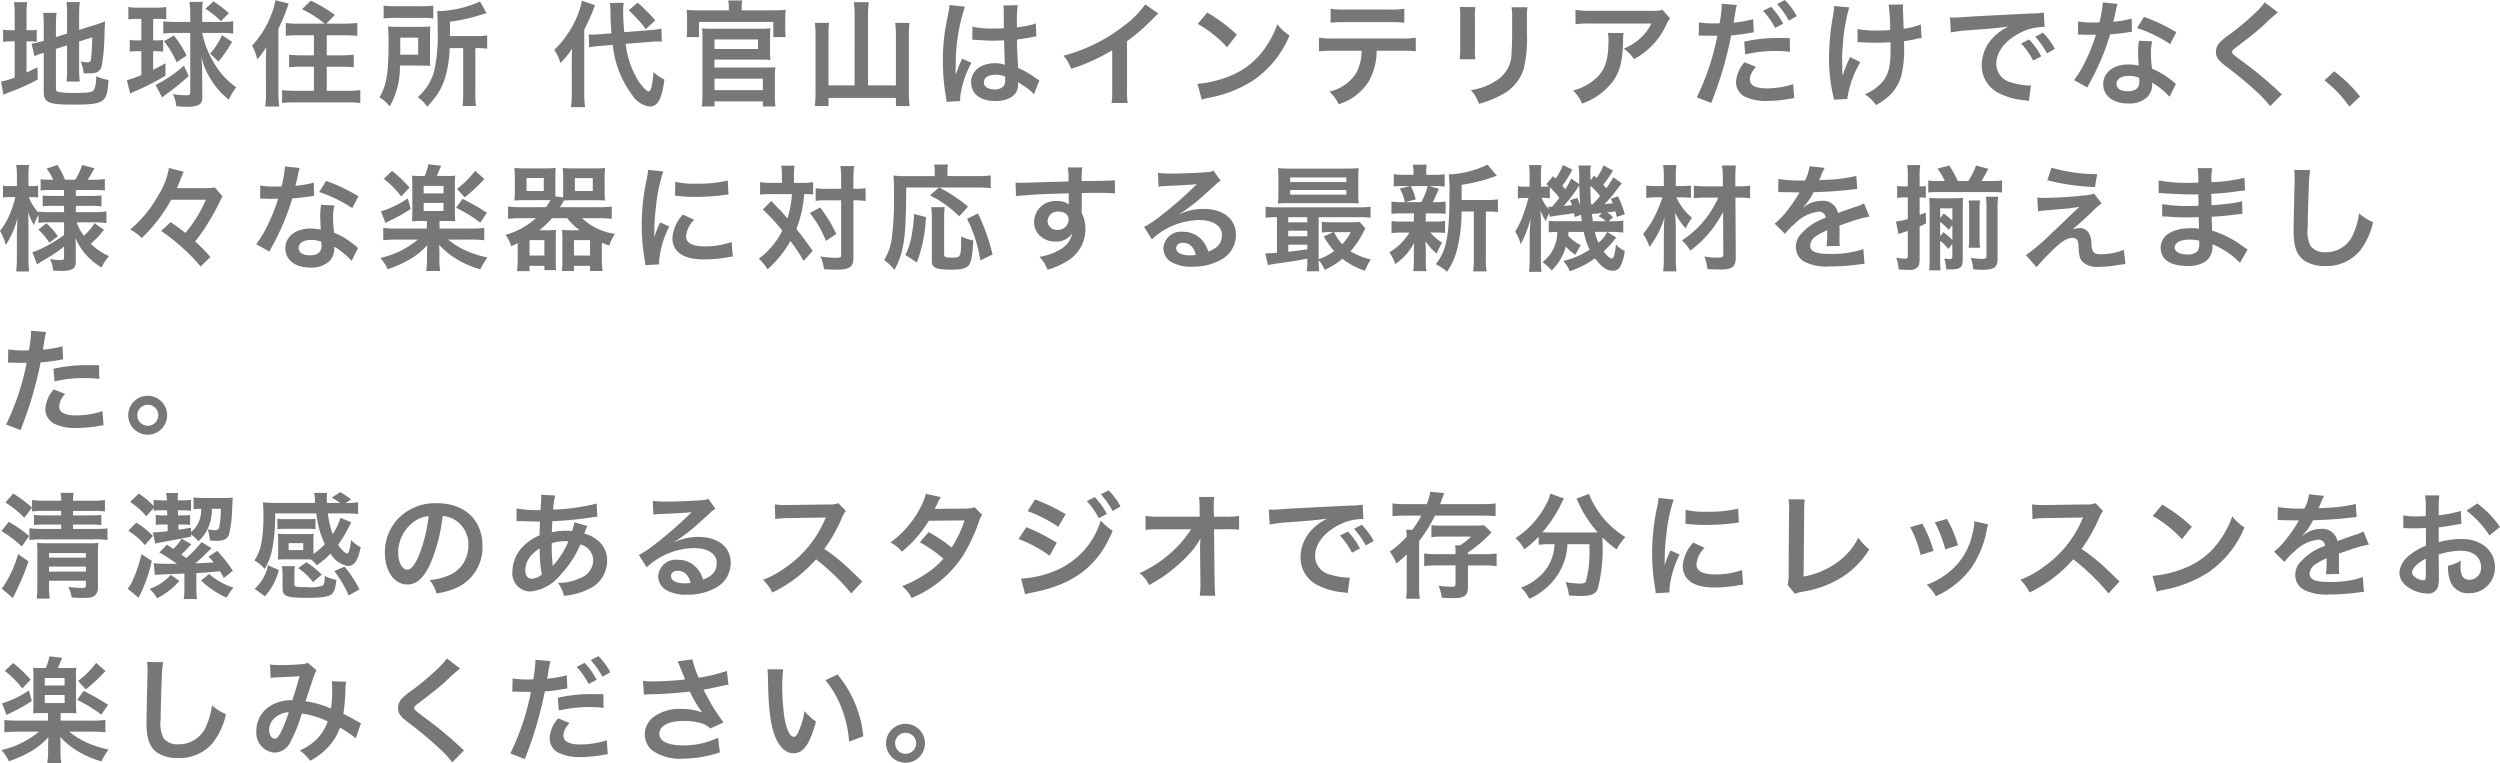 <svg xmlns="http://www.w3.org/2000/svg" width="304.836" height="93.034" viewBox="0 0 304.836 93.034"><path d="M7.14,6.064,8.5,5.63V8.6a10.648,10.648,0,0,1-.07,1.442h1.624a10.158,10.158,0,0,1-.084-1.4V5.154l1.61-.5c-.042,1.358-.1,2.226-.168,2.688-.056.294-.14.35-.49.35a3.87,3.87,0,0,1-.784-.112,4.178,4.178,0,0,1,.378,1.442c.35.028.476.028.658.028,1.022,0,1.4-.238,1.582-1.036a25.847,25.847,0,0,0,.308-3.85c.028-.756.042-.854.07-1.47a8.56,8.56,0,0,1-1.148.42l-2.016.63V1.78A11.526,11.526,0,0,1,10.052.352H8.428a9.993,9.993,0,0,1,.07,1.4V4.188L7.14,4.622V3.1a10.743,10.743,0,0,1,.084-1.428H5.572a8.926,8.926,0,0,1,.084,1.484V5.07l-.126.042a8.383,8.383,0,0,1-1.358.308l.35,1.526a7.562,7.562,0,0,1,.854-.322c.056-.014.154-.042.28-.084v4.816c0,1.232.616,1.5,3.444,1.5,3.99,0,4.284-.2,4.452-3A7.37,7.37,0,0,1,12.026,9.4a3.211,3.211,0,0,1-.252,1.666c-.21.294-.658.364-2.324.364a10.931,10.931,0,0,1-1.9-.1c-.308-.056-.406-.154-.406-.434ZM2.114,3.782H1.792A5.482,5.482,0,0,1,.7,3.712v1.5a5.745,5.745,0,0,1,1.092-.07h.322v4.4a7.3,7.3,0,0,1-1.666.5l.294,1.61c.21-.1.336-.154.728-.308A23.564,23.564,0,0,0,4.928,9.788L4.886,8.3c-.63.322-.784.392-1.33.644V5.14h.266A6.373,6.373,0,0,1,4.8,5.2V3.726a4.7,4.7,0,0,1-.938.056H3.556V1.99A9.882,9.882,0,0,1,3.64.366H2.03a11.953,11.953,0,0,1,.084,1.61ZM17.556,2.4V5.028h-.434a4.932,4.932,0,0,1-.98-.07V6.414a4.8,4.8,0,0,1,.952-.07h.462V9.256a15.012,15.012,0,0,1-1.764.63L16.2,11.51c.238-.126.434-.21.574-.28a29.552,29.552,0,0,0,3.724-1.9V7.814c-.658.364-.826.462-1.5.784V6.344h.308a6.617,6.617,0,0,1,.91.056V4.972a5.641,5.641,0,0,1-.91.056H19V2.4h.448a9.545,9.545,0,0,1,1.148.056V.954a7.922,7.922,0,0,1-1.246.084H17.234a7.988,7.988,0,0,1-1.26-.084V2.466A7.059,7.059,0,0,1,17.15,2.4ZM23.52,4.118v7.266c0,.266-.1.336-.49.336a14.34,14.34,0,0,1-1.624-.14,4.075,4.075,0,0,1,.406,1.47c.686.056.966.07,1.288.07a3.71,3.71,0,0,0,1.4-.2c.364-.182.49-.434.49-.994l-.014-2.618c0-.574-.014-.924-.084-2.24a8.772,8.772,0,0,0,1.288,2.94,8.739,8.739,0,0,0,2.044,2.24,6.57,6.57,0,0,1,.91-1.5,9.216,9.216,0,0,1-2.8-3.122,11,11,0,0,1-1.358-3.514h2.506a9.423,9.423,0,0,1,1.274.084V2.69a10.231,10.231,0,0,1-1.386.084H24.976V1.6a8.838,8.838,0,0,1,.07-1.274H23.422a9.66,9.66,0,0,1,.1,1.428V2.774H21.588A12.477,12.477,0,0,1,20.23,2.7V4.188a11.709,11.709,0,0,1,1.288-.07Zm-.448,2.758a12.485,12.485,0,0,0-1.554-2.45l-1.2.7a11.426,11.426,0,0,1,1.54,2.562ZM28.224,1.71A13.531,13.531,0,0,0,26.348.268l-.98.9a10.647,10.647,0,0,1,1.89,1.512Zm-1.26,5.908A19.571,19.571,0,0,0,28.63,5.21l-1.246-.826a8.334,8.334,0,0,1-1.442,2.254Zm-4.214.49a16.069,16.069,0,0,1-3.458,2.352l.8,1.526a5.57,5.57,0,0,1,.518-.406,28.055,28.055,0,0,0,2.716-2.212Zm14-5.124A9.518,9.518,0,0,1,35.168,2.9V4.468c.49-.042,1.008-.07,1.6-.07H38.6v2.45H37.114a11.966,11.966,0,0,1-1.54-.084V8.3c.462-.042.952-.07,1.54-.07H38.6v2.94H36.33a13.494,13.494,0,0,1-1.61-.084v1.568c.518-.042.98-.07,1.666-.07h6.188c.7,0,1.176.028,1.68.07V11.09a14.338,14.338,0,0,1-1.666.084H40.166V8.234h1.75c.588,0,1.092.028,1.54.07V6.764a12.357,12.357,0,0,1-1.554.084H40.166V4.4h2.1c.6,0,1.134.028,1.624.07V2.9a13.519,13.519,0,0,1-1.666.084H40.11L41.16,1.92A17.3,17.3,0,0,0,38.22.184L37.142,1.22a13.947,13.947,0,0,1,2.772,1.764Zm-4,8.47a9.619,9.619,0,0,1-.1,1.638H34.37a11.773,11.773,0,0,1-.1-1.624V3.6A22.445,22.445,0,0,0,35.518.534L33.908.128a8.9,8.9,0,0,1-.532,1.82,11.392,11.392,0,0,1-2.31,3.7,7.494,7.494,0,0,1,.63,1.694,10.16,10.16,0,0,0,1.092-1.5c-.028.952-.042,1.232-.042,1.6ZM56.8,5.966V11.5a11.148,11.148,0,0,1-.084,1.526h1.652a8.7,8.7,0,0,1-.084-1.512V5.966h.21a7.8,7.8,0,0,1,1.232.07V4.412a7.106,7.106,0,0,1-1.358.084H55.188V2.746a21.491,21.491,0,0,0,3.822-.854,5.9,5.9,0,0,1,.644-.182l-.8-1.428a13.112,13.112,0,0,1-5.222,1.176c.042.462.056.9.056,2.212a19.908,19.908,0,0,1-.448,5.18,6.4,6.4,0,0,1-1.988,3.094,4.582,4.582,0,0,1,1.162,1.162,10.777,10.777,0,0,0,.9-1.05A7.693,7.693,0,0,0,54.53,9.788a13.219,13.219,0,0,0,.616-3.822ZM47.1,2.354a9.823,9.823,0,0,1,1.428-.07H51.7a9.33,9.33,0,0,1,1.456.07V.786a9.591,9.591,0,0,1-1.526.07H48.608A10.526,10.526,0,0,1,47.1.786Zm5.656,2.24q0-.819.042-1.26c-.434.028-.77.042-1.414.042H49.112c-.672,0-1.022-.014-1.484-.042A17.34,17.34,0,0,1,47.7,5.28c0,3.78-.238,5.208-1.106,6.692a4.409,4.409,0,0,1,1.246,1.106,9.742,9.742,0,0,0,1.246-4.984h2.324c.77.014,1.232.028,1.372.028-.028-.35-.028-.5-.028-1.12Zm-3.64,2.17c.014-.406.014-.532.014-1.064V4.692H51.31V6.764ZM79.576,5.21c.462-.042.812-.056,1.036-.056.084,0,.182,0,.406.014l-.042-1.582a10.922,10.922,0,0,1-1.526.2l-3,.238a22.3,22.3,0,0,1-.14-2.534,5.356,5.356,0,0,1,.07-1.05L74.69.464c.028.238.07.756.07,1.036.028,1.4.028,1.54.126,2.66l-1.274.1c-.35.028-.8.056-1.064.056-.1,0-.21,0-.434-.014l.042,1.568a10.376,10.376,0,0,1,1.4-.168l1.484-.126a12.219,12.219,0,0,0,2.352,6.09,3.041,3.041,0,0,0,2.142,1.428c.994,0,1.484-.9,1.806-3.29a5.786,5.786,0,0,1-1.33-.91c-.14,1.666-.322,2.352-.6,2.352-.252,0-.9-.7-1.372-1.484a11.078,11.078,0,0,1-1.428-4.312Zm-9.534,6.23a11.167,11.167,0,0,1-.1,1.722h1.722a12.011,12.011,0,0,1-.1-1.694V3.712A22.841,22.841,0,0,0,72.87.73l-1.6-.546a8.346,8.346,0,0,1-.546,1.834,12.16,12.16,0,0,1-2.814,4.158,5.618,5.618,0,0,1,.742,1.61,9.733,9.733,0,0,0,1.428-1.75c-.028.532-.042.9-.042,1.61ZM76.986,1.346a13.411,13.411,0,0,1,1.05,1.078,8.081,8.081,0,0,1,1.022,1.232L80.22,2.592A19.564,19.564,0,0,0,78.078.422Zm12.208.014H85.582c-.686,0-1.078-.014-1.54-.056A8.119,8.119,0,0,1,84.1,2.34V3.572a8.06,8.06,0,0,1-.056,1.05h1.512V2.774h9.058V4.622h1.512a8.061,8.061,0,0,1-.056-1.05V2.34A7.7,7.7,0,0,1,96.124,1.3c-.476.042-.84.056-1.54.056H90.762V1.038a3.563,3.563,0,0,1,.084-.882H89.11a4.531,4.531,0,0,1,.084.9Zm-1.75,11.718v-.616h5.894v.616h1.54a9.327,9.327,0,0,1-.07-1.274V9.438a9.545,9.545,0,0,1,.056-1.148c-.336.028-.616.042-1.134.042H87.444V7.366h5.67c.462,0,.8.014,1.148.042a10.823,10.823,0,0,1-.042-1.092V4.5a8.948,8.948,0,0,1,.042-.952,9.5,9.5,0,0,1-1.2.056H87.08a9.061,9.061,0,0,1-1.162-.056,5.608,5.608,0,0,1,.056.924V11.79a9.789,9.789,0,0,1-.084,1.288Zm0-8.162H92.75V6.078H87.444Zm0,4.774h5.894v1.4H87.444Zm17.08.826h-3.178V4.258a9.105,9.105,0,0,1,.07-1.372H99.68a10.843,10.843,0,0,1,.084,1.386v7.084a14.6,14.6,0,0,1-.084,1.68h1.666v-.994h8.218v.994h1.68a13.578,13.578,0,0,1-.1-1.722V4.23a11,11,0,0,1,.084-1.344h-1.75a9.312,9.312,0,0,1,.084,1.344v6.286h-3.4V1.78a8.972,8.972,0,0,1,.1-1.414h-1.834a8.852,8.852,0,0,1,.1,1.414Zm14.35-5.558a.246.246,0,0,1,.084-.014.643.643,0,0,1,.14.014,2.084,2.084,0,0,1,.238.014c.07,0,.224.014.42.014.658.056,1.218.07,1.736.07.364,0,.7-.014,1.26-.028.056,1.946.07,2.632.112,2.982a3.328,3.328,0,0,0-1.246-.2c-1.694,0-2.884.952-2.884,2.31,0,1.428,1.12,2.3,2.954,2.3,1.358,0,2.338-.49,2.66-1.316a2.449,2.449,0,0,0,.112-.784v-.2c.084.056.406.266.882.574a5.245,5.245,0,0,1,1.05.9l.672-1.694a2.663,2.663,0,0,1-.392-.238,11.162,11.162,0,0,0-2.2-1.274c-.14-2.352-.14-2.38-.14-3.164V4.916c.742-.084,1.47-.21,1.946-.308a2.419,2.419,0,0,1,.406-.07l-.056-1.582-.112.028c-.224.084-.224.084-.308.112a14.075,14.075,0,0,1-1.89.336V2.788a13.7,13.7,0,0,1,.1-2.058l-1.75.042a3.916,3.916,0,0,1,.042.672c0,.574.014,1.274.014,2.1-.49.028-.8.028-1.288.028a10.089,10.089,0,0,1-2.534-.224Zm4.018,4.48v.378a1.175,1.175,0,0,1-.182.756,1.376,1.376,0,0,1-1.134.434c-.784,0-1.288-.35-1.288-.868,0-.574.56-.924,1.456-.924A2.931,2.931,0,0,1,122.892,9.438Zm-5.474,2.982a2.743,2.743,0,0,1-.028-.378,11.681,11.681,0,0,1,1.386-4.284l-1.162-.518a2.668,2.668,0,0,1-.168.434c-.14.336-.14.336-.266.63-.07.224-.14.378-.168.476-.1.252-.1.252-.168.406h-.014a2.383,2.383,0,0,0,.014-.294V8.668c0-.224,0-.224.014-.728a22.5,22.5,0,0,1,1.12-7.028l-1.89-.2V.772a7.515,7.515,0,0,1-.154,1.036c-.308,1.582-.308,1.582-.378,2a25.024,25.024,0,0,0-.266,3.71,26.549,26.549,0,0,0,.378,4.452,5.109,5.109,0,0,1,.07.546ZM139.958.632a11.2,11.2,0,0,1-2.6,2.618A20.446,20.446,0,0,1,130,6.89a5.266,5.266,0,0,1,.938,1.6,22.683,22.683,0,0,0,5-2.268v4.928a7.874,7.874,0,0,1-.084,1.512h1.96a10.591,10.591,0,0,1-.07-1.554V5.126a24.755,24.755,0,0,0,3.3-2.884,5.767,5.767,0,0,1,.518-.49Zm6.412,2.38a14.7,14.7,0,0,1,3.57,2.842l1.2-1.526a19.828,19.828,0,0,0-3.612-2.7Zm.49,9.24a4.956,4.956,0,0,1,.924-.238,15.122,15.122,0,0,0,5.334-2.1,12.287,12.287,0,0,0,4.438-5.488,6.037,6.037,0,0,1-1.484-1.372,11.69,11.69,0,0,1-1.428,2.8,9.354,9.354,0,0,1-4.158,3.43,13.34,13.34,0,0,1-4.144,1.036Zm24.318-5.964a13.853,13.853,0,0,1,1.778.07V4.692a9.944,9.944,0,0,1-1.806.1h-8.19a9.854,9.854,0,0,1-1.806-.1V6.358a13.853,13.853,0,0,1,1.778-.07h3.416a5.945,5.945,0,0,1-.616,2.646,5.205,5.205,0,0,1-3.318,2.338,4.442,4.442,0,0,1,1.134,1.54,6.655,6.655,0,0,0,3.654-2.758,7.6,7.6,0,0,0,.98-3.766Zm-8.61-3.416a13.189,13.189,0,0,1,1.778-.07h5.432a13.189,13.189,0,0,1,1.778.07V1.164a9.5,9.5,0,0,1-1.806.1h-5.376a9.5,9.5,0,0,1-1.806-.1ZM178.318.954a8.84,8.84,0,0,1,.056,1.26v3.85a10.1,10.1,0,0,1-.07,1.26h1.918a6.758,6.758,0,0,1-.056-1.232V2.228a7.116,7.116,0,0,1,.056-1.26Zm6.314.028a7.372,7.372,0,0,1,.07,1.33v1.75c0,1.12-.014,1.736-.07,2.338A3.959,3.959,0,0,1,182.7,9.97a7.552,7.552,0,0,1-3.024,1.12,4.783,4.783,0,0,1,.98,1.666,11.842,11.842,0,0,0,2.73-1.078,5.362,5.362,0,0,0,2.758-3.262,16.536,16.536,0,0,0,.364-4.242V2.284a6.641,6.641,0,0,1,.07-1.3Zm18.4.308a3.854,3.854,0,0,1-1.358.126h-7.308A11.162,11.162,0,0,1,192.43,1.3v1.75a13.457,13.457,0,0,1,1.9-.084h7.35a5.806,5.806,0,0,1-1.33,1.778,6.492,6.492,0,0,1-2.044,1.288,4.732,4.732,0,0,1,1.26,1.274,8.757,8.757,0,0,0,1.68-1.162,8.885,8.885,0,0,0,2.156-2.814,3.891,3.891,0,0,1,.56-.98Zm-6.65,2.828a3.545,3.545,0,0,1,.07.84c0,2.646-.448,3.85-1.876,4.984a6.455,6.455,0,0,1-2.45,1.19,4.942,4.942,0,0,1,1.106,1.6,8.09,8.09,0,0,0,3.612-2.52c.952-1.218,1.33-2.562,1.386-4.956a6.429,6.429,0,0,1,.056-1.134Zm11.074.336a2.09,2.09,0,0,1,.266-.014c.112,0,.364,0,.56.014h.994l.308.014h.14a30.189,30.189,0,0,1-2.506,7.5l1.764.686a46.56,46.56,0,0,0,2.436-8.246,19.028,19.028,0,0,0,2.3-.294l.322-.056a.615.615,0,0,0,.126-.014l-.07-1.61a12.764,12.764,0,0,1-2.394.42c.042-.252.07-.364.084-.434.042-.252.07-.448.1-.616A9.488,9.488,0,0,1,212.1.716L210.252.548a1.9,1.9,0,0,1,.014.252A16.994,16.994,0,0,1,210,2.942c-.322.014-.476.014-.644.014a11.139,11.139,0,0,1-1.876-.126Zm7.84-3.038a9.449,9.449,0,0,1,1.47,2.086l.98-.518a9.072,9.072,0,0,0-1.47-2.058Zm3.262,3.332c-.644-.014-.966-.014-1.386-.014A17.893,17.893,0,0,0,213,5.182l.126,1.554a16.293,16.293,0,0,1,5.46-.322Zm-5.516,2.94A4.01,4.01,0,0,0,212,10.124,2.023,2.023,0,0,0,213,11.846a5.685,5.685,0,0,0,2.814.56,15,15,0,0,0,2.6-.238c.364-.056.434-.07.686-.1l-.126-1.708a10.714,10.714,0,0,1-3.178.518c-1.4,0-2.1-.364-2.1-1.078,0-.5.168-.84.728-1.554Zm6.37-5.614A8.1,8.1,0,0,0,217.952.1l-.938.49a10.315,10.315,0,0,1,1.428,2.03Zm7.406,3.178h.21c.168,0,.224,0,.63.028.364.014.882.028,1.274.028.7,0,1.428-.014,1.9-.056.014.462.014.588.014.882,0,2.072-.252,3.052-.98,3.934a5.768,5.768,0,0,1-2.142,1.526,5.515,5.515,0,0,1,1.358,1.316,9.106,9.106,0,0,0,1.526-1.064,5.247,5.247,0,0,0,1.6-2.716,13.89,13.89,0,0,0,.294-3.346c0-.252,0-.378-.014-.672a9.89,9.89,0,0,0,1.358-.238,6.82,6.82,0,0,1,.784-.14l-.1-1.666a7.7,7.7,0,0,1-2.086.532c-.028-.9-.056-1.428-.056-1.582-.028-.63-.028-.756-.028-.9a3.052,3.052,0,0,1,.028-.476l-1.778.028a21.617,21.617,0,0,1,.182,3.094c-.728.042-.952.056-1.484.056a12.473,12.473,0,0,1-2.492-.182Zm-.9,1.806a14.446,14.446,0,0,0-.924,2.31c0-.224-.014-.308-.028-.532V8.584c-.014-.686-.014-.924-.014-1.078-.014-.224-.014-.392-.014-.434,0-.266.028-.672.1-1.6a18.857,18.857,0,0,1,.364-2.758,13.524,13.524,0,0,1,.406-1.708L223.958.828a6.162,6.162,0,0,1-.1,1.036,30.092,30.092,0,0,0-.518,5.306,20.145,20.145,0,0,0,.5,4.55,2.281,2.281,0,0,1,.1.532l1.624-.084a12.179,12.179,0,0,1,1.6-4.494Zm12.278-3a17.571,17.571,0,0,1,2.324-.28c2.716-.2,3.584-.28,4.718-.448a6.191,6.191,0,0,0-1.946,1.414,4.875,4.875,0,0,0-1.33,3.29,3.746,3.746,0,0,0,2,3.374,8.423,8.423,0,0,0,3.276.924c.266.042.294.042.476.084l.252-1.9c-.14.014-.266.014-.28.014a8.5,8.5,0,0,1-2.086-.364,2.351,2.351,0,0,1-1.862-2.282c0-1.414,1.05-2.814,2.828-3.738a6.261,6.261,0,0,1,2.772-.756,2.168,2.168,0,0,1,.294.014l-.1-1.778a7.543,7.543,0,0,1-1.442.112c-3.738.182-6.132.308-7.154.364-2.058.14-2.058.14-2.31.14-.07,0-.224,0-.532-.014Zm8.568,1.344a9.449,9.449,0,0,1,1.47,2.086l.98-.518a9.073,9.073,0,0,0-1.47-2.058Zm4.116.658a8.1,8.1,0,0,0-1.456-1.974l-.938.49a10.315,10.315,0,0,1,1.428,2.03Zm5.852-5.67a14.3,14.3,0,0,1-.42,2.436c-.308.014-.546.014-.714.014a9.721,9.721,0,0,1-1.89-.126v1.6l.742.014c.294.014.378.014.56.014s.252,0,.882-.014a21.537,21.537,0,0,1-1.316,3.3,12.743,12.743,0,0,1-1.358,2.24l1.61.9c.084-.168.084-.168.266-.5.532-.98.658-1.232.98-1.918a26.873,26.873,0,0,0,1.54-4.06c.868-.07,1.722-.168,2.226-.252a2.73,2.73,0,0,1,.448-.07l-.042-1.61a12.008,12.008,0,0,1-2.24.392c.154-.616.224-.9.294-1.232a7,7,0,0,1,.224-.938Zm8.96,3.64a22.1,22.1,0,0,0-3.948-1.876l-.84,1.358a17.134,17.134,0,0,1,4.032,1.96Zm-.056,6.314a2.5,2.5,0,0,1-.21-.2,5.163,5.163,0,0,0-.49-.378,8.747,8.747,0,0,0-2.212-1.288,14.866,14.866,0,0,1-.126-1.918,4.667,4.667,0,0,1,.168-1.414l-1.624-.084a7.427,7.427,0,0,0-.112,1.414c0,.42.028.966.07,1.61a6.954,6.954,0,0,0-1.3-.126c-1.778,0-3.024.994-3.024,2.408s1.2,2.352,3.052,2.352a3.232,3.232,0,0,0,2.324-.784,2.237,2.237,0,0,0,.6-1.484c0-.056-.014-.154-.028-.28a8.467,8.467,0,0,1,2.142,1.736Zm-4.48-.77s.028.336.028.476c0,.784-.462,1.176-1.414,1.176-.868,0-1.372-.336-1.372-.91s.588-.966,1.5-.966A3.529,3.529,0,0,1,261.156,9.578ZM276.472.38a6.94,6.94,0,0,1-1.022,1.162,31.382,31.382,0,0,1-3.234,2.73,8.582,8.582,0,0,0-1.232,1.008,1.636,1.636,0,0,0-.462,1.134c0,.644.252,1.022,1.176,1.736a44.4,44.4,0,0,1,3.612,2.982,13.525,13.525,0,0,1,1.82,1.918l1.442-1.456a3.494,3.494,0,0,1-.406-.35,47.056,47.056,0,0,0-4.41-3.654c-1.232-.924-1.26-.952-1.26-1.162,0-.154.1-.266.532-.588,1.638-1.246,2.618-2.03,3.332-2.688a21.357,21.357,0,0,1,1.722-1.54Zm7.28,9.52a15.068,15.068,0,0,1,3.038,3.192l1.3-1.218a16.363,16.363,0,0,0-3.15-3.08ZM8.134,27.212v1.54A17.977,17.977,0,0,1,5.418,30.39a6.756,6.756,0,0,1-1.148.462l.574,1.5c.21-.14.49-.336.6-.406a19.447,19.447,0,0,0,2.688-1.778v1.316c0,.252-.084.322-.378.322a6.283,6.283,0,0,1-1.33-.126A3.738,3.738,0,0,1,6.8,33.092c.406.028.8.042,1.008.042,1.3,0,1.75-.28,1.75-1.078V30.11c0-.266,0-.378-.042-1.008a7.34,7.34,0,0,0,1.5,2.282,8.089,8.089,0,0,0,1.68,1.33,6.3,6.3,0,0,1,.924-1.386,7.243,7.243,0,0,1-2.226-1.5,11.725,11.725,0,0,0,1.6-1.708l-1.148-.812a7,7,0,0,1-1.288,1.54,5.533,5.533,0,0,1-.882-1.638h2.17A12.162,12.162,0,0,1,13.3,27.3V25.882a10.892,10.892,0,0,1-1.456.084H9.576V25.2H11.3a8.845,8.845,0,0,1,1.4.07V23.922a9.065,9.065,0,0,1-1.4.07H9.576v-.728h2.142a9.661,9.661,0,0,1,1.386.07v-1.4a9.876,9.876,0,0,1-1.4.084h-.686a13.752,13.752,0,0,0,.812-1.4l-1.5-.406a7.15,7.15,0,0,1-.84,1.806H8.246a9.6,9.6,0,0,0-.924-1.806l-1.316.448a6.267,6.267,0,0,1,.8,1.358h-.2a9.065,9.065,0,0,1-1.33-.07v1.386a8.5,8.5,0,0,1,1.33-.07H8.134v.728H6.818a10.261,10.261,0,0,1-1.288-.056v1.316A10.2,10.2,0,0,1,6.846,25.2H8.134v.77H6.44a9.941,9.941,0,0,1-1.428-.07v.126a5.538,5.538,0,0,1-1.162-1.89h.308a7.13,7.13,0,0,1,.812.042V22.732a4.16,4.16,0,0,1-.8.056H3.794v-1.12a8.094,8.094,0,0,1,.084-1.456H2.3a8.805,8.805,0,0,1,.084,1.456v1.12H1.624a5.269,5.269,0,0,1-.938-.056v1.456a5.579,5.579,0,0,1,.938-.056h.56a9.684,9.684,0,0,1-.532,1.736,8.477,8.477,0,0,1-1.33,2.38,7.329,7.329,0,0,1,.714,1.722,10.976,10.976,0,0,0,1.428-3.318c-.028.238-.056.9-.084,1.946v2.9A14.113,14.113,0,0,1,2.3,33.2H3.878A13.639,13.639,0,0,1,3.794,31.5V27.94c0-.406-.014-1.092-.042-1.946a7.2,7.2,0,0,0,.714,1.554,5.708,5.708,0,0,1,.546-1.232v.966a8.689,8.689,0,0,1,1.288-.07ZM5,28.094a9.043,9.043,0,0,1,1.344,1.6l1.036-.784a8.354,8.354,0,0,0-1.4-1.582Zm20.426-3.64A16.119,16.119,0,0,1,22.932,28.5c-.672-.518-1.078-.826-1.806-1.316l-1.162,1.078a22.285,22.285,0,0,1,2.674,2.114A19.31,19.31,0,0,1,24.78,32.6l1.2-1.162a21.571,21.571,0,0,0-1.862-1.9,21.516,21.516,0,0,0,1.638-2.352c.476-.77.98-1.694,1.3-2.352.084-.2.154-.322.168-.35l.07-.14a2.947,2.947,0,0,1,.154-.308L26.53,22.97a13.106,13.106,0,0,1-1.624.07H21.9c.266-.63.28-.672.35-.84a11.058,11.058,0,0,1,.476-1.148l-1.806-.476A8.789,8.789,0,0,1,19.7,23.782a14.841,14.841,0,0,1-3.5,4.3,7.3,7.3,0,0,1,1.414,1.036A19.1,19.1,0,0,0,21.2,24.454Zm9.646-4.06a14.3,14.3,0,0,1-.42,2.436c-.308.014-.546.014-.714.014a9.721,9.721,0,0,1-1.89-.126v1.6l.742.014c.294.014.378.014.56.014s.252,0,.882-.014a21.538,21.538,0,0,1-1.316,3.3,12.743,12.743,0,0,1-1.358,2.24l1.61.9c.084-.168.084-.168.266-.5.532-.98.658-1.232.98-1.918a26.873,26.873,0,0,0,1.54-4.06c.868-.07,1.722-.168,2.226-.252a2.73,2.73,0,0,1,.448-.07l-.042-1.61a12.008,12.008,0,0,1-2.24.392c.154-.616.224-.9.294-1.232a7.008,7.008,0,0,1,.224-.938Zm8.96,3.64a22.1,22.1,0,0,0-3.948-1.876l-.84,1.358a17.135,17.135,0,0,1,4.032,1.96Zm-.056,6.314a2.507,2.507,0,0,1-.21-.2,5.161,5.161,0,0,0-.49-.378,8.747,8.747,0,0,0-2.212-1.288,14.864,14.864,0,0,1-.126-1.918,4.666,4.666,0,0,1,.168-1.414L39.48,25.07a7.426,7.426,0,0,0-.112,1.414c0,.42.028.966.07,1.61a6.954,6.954,0,0,0-1.3-.126c-1.778,0-3.024.994-3.024,2.408s1.2,2.352,3.052,2.352a3.232,3.232,0,0,0,2.324-.784,2.237,2.237,0,0,0,.6-1.484c0-.056-.014-.154-.028-.28A8.467,8.467,0,0,1,43.2,31.916Zm-4.48-.77s.028.336.028.476c0,.784-.462,1.176-1.414,1.176-.868,0-1.372-.336-1.372-.91s.588-.966,1.5-.966A3.529,3.529,0,0,1,39.494,29.578Zm12.88-2.534v.924H48.72a12.318,12.318,0,0,1-1.666-.084V29.4a12.462,12.462,0,0,1,1.666-.084h2.548a10.785,10.785,0,0,1-4.578,2.24,5.321,5.321,0,0,1,.91,1.372,14.934,14.934,0,0,0,2.688-1.2,8.664,8.664,0,0,0,2.142-1.75c-.028.392-.042.658-.042.924v.8a8.526,8.526,0,0,1-.1,1.442H54a6.886,6.886,0,0,1-.1-1.442V30.88c0-.042-.014-.5-.014-.546-.014-.21-.014-.21-.014-.378a9.451,9.451,0,0,0,2.366,1.876,11.178,11.178,0,0,0,2.66,1.106,7.728,7.728,0,0,1,.868-1.442,12.513,12.513,0,0,1-2.786-.91,9.221,9.221,0,0,1-2.016-1.274H57.68a12.8,12.8,0,0,1,1.694.084V27.884a11.455,11.455,0,0,1-1.68.084h-3.78v-.924h.868c.406,0,.742.014,1.05.042a10.718,10.718,0,0,1-.042-1.162V22.648a7.724,7.724,0,0,1,.042-1.134,7.584,7.584,0,0,1-1.078.042H53.578c.084-.182.266-.6.532-1.246l-1.554-.182a7.66,7.66,0,0,1-.448,1.428H51.66a7.706,7.706,0,0,1-1.106-.042,9.151,9.151,0,0,1,.042,1.134v3.276c0,.5-.014.84-.042,1.162.294-.028.658-.042,1.078-.042Zm-.392-4.27H54.4v.91H51.982Zm0,2.072H54.4v.98H51.982Zm-4.872-2.94a11.423,11.423,0,0,1,2.128,2.142L50.26,22.97a16.639,16.639,0,0,0-2.128-2.03Zm2.94,2.38a12.129,12.129,0,0,1-3.276,1.582l.546,1.414c.294-.154.308-.168.574-.294A17.761,17.761,0,0,0,50.4,25.574Zm8.2-3.36a10.621,10.621,0,0,1-2.212,2.2l.952,1.036a21.01,21.01,0,0,0,2.394-2.24ZM55.93,25.434a17.8,17.8,0,0,1,2.954,1.806l.812-1.2a27.085,27.085,0,0,0-2.982-1.694Zm7.882-.07a11.232,11.232,0,0,1-1.54-.084v1.512a9.563,9.563,0,0,1,1.54-.084H65.66a9.17,9.17,0,0,1-3.7,2.03,3.78,3.78,0,0,1,.686,1.386c.392-.168.56-.252.8-.364v2.128a9.423,9.423,0,0,1-.084,1.274H64.89v-.644H66.7v.518h1.442a7.874,7.874,0,0,1-.056-1.064v-2.73a10.513,10.513,0,0,1,.042-1.12,7.831,7.831,0,0,1-1.078.056h-.98a9.7,9.7,0,0,0,1.554-1.47h1.862a7.315,7.315,0,0,0,1.526,1.47H69.93a7.962,7.962,0,0,1-1.078-.056c.028.336.042.616.042,1.12v2.842a8.284,8.284,0,0,1-.056,1.064h1.47v-.63h1.96v.63h1.526a9.6,9.6,0,0,1-.084-1.316V29.69c.336.154.476.2.91.364a5.177,5.177,0,0,1,.686-1.428,7.567,7.567,0,0,1-4.018-1.918h2.1a12.519,12.519,0,0,1,1.526.084V25.28a11.583,11.583,0,0,1-1.526.084h-4.8a7.823,7.823,0,0,0,.49-.812c.322-.028.686-.042,1.19-.042h2.52c.448,0,.952.014,1.316.042a8.922,8.922,0,0,1-.056-1.162V21.78a9.356,9.356,0,0,1,.056-1.2,12.5,12.5,0,0,1-1.358.056H70.252a11.063,11.063,0,0,1-1.316-.056,8.184,8.184,0,0,1,.056,1.092v1.876c0,.266,0,.378-.014.63l-.938-.14V21.668c0-.49.014-.784.042-1.092a11.325,11.325,0,0,1-1.33.056H64.4a12.5,12.5,0,0,1-1.358-.056,10.23,10.23,0,0,1,.056,1.2v1.61a9.944,9.944,0,0,1-.056,1.162c.364-.028.868-.042,1.316-.042h3.08a4.972,4.972,0,0,1-.546.854Zm.714-3.556h2.1V23.39h-2.1Zm5.894.014H72.6V23.39H70.42Zm-5.53,7.56H66.7v1.876H64.89Zm5.418,0h1.96v1.876h-1.96ZM80.7,32.336c-.014-.182-.014-.294-.014-.378a11.493,11.493,0,0,1,1.246-4.242l-1.12-.5a14.278,14.278,0,0,0-.728,1.848c.014-.35.028-.462.028-.77a23.375,23.375,0,0,1,.21-3.094A19.3,19.3,0,0,1,81.2,21.01l-1.848-.2a9.161,9.161,0,0,1-.21,1.3,26.877,26.877,0,0,0-.574,5.474,24.42,24.42,0,0,0,.364,4.186c.042.322.056.406.07.658Zm1.932-8.386a16.619,16.619,0,0,0,2.52.154,25.077,25.077,0,0,0,3-.168c.672-.084.882-.112.994-.126l-.084-1.694a15.438,15.438,0,0,1-3.808.378,10.094,10.094,0,0,1-2.59-.224Zm.966,2.31a4.573,4.573,0,0,0-1.288,2.884,2.345,2.345,0,0,0,.42,1.372c.616.826,1.736,1.218,3.472,1.218a17.264,17.264,0,0,0,2.9-.266,4.679,4.679,0,0,1,.574-.084l-.14-1.778a9.839,9.839,0,0,1-3.332.532c-1.456,0-2.226-.42-2.226-1.218a3.167,3.167,0,0,1,.994-2.016ZM95.662,22.4H94.388A10.086,10.086,0,0,1,93,22.312v1.526a9.007,9.007,0,0,1,1.3-.07h2.59a13.576,13.576,0,0,1-.546,2.968c-.532-.616-.77-.882-.882-.994-.826-.854-.826-.854-1.106-1.134l-1.022,1.036a25.47,25.47,0,0,1,2.38,2.576,9.717,9.717,0,0,1-2.87,3.43,5.01,5.01,0,0,1,1.064,1.3A13.759,13.759,0,0,0,96.7,29.494a20.108,20.108,0,0,1,1.61,2.422l1.106-1.232c-.994-1.4-1.106-1.554-1.988-2.674a14.341,14.341,0,0,0,.952-4.242,10.446,10.446,0,0,1,1.092.042v-1.5a7.477,7.477,0,0,1-1.344.084h-.994v-.784A11.11,11.11,0,0,1,97.2,20.3H95.578a6.631,6.631,0,0,1,.084,1.316Zm7.224,2.128V31.2c0,.294-.084.336-.84.336a14.065,14.065,0,0,1-1.694-.168,4.639,4.639,0,0,1,.434,1.554c.56.042,1.078.056,1.652.056.924,0,1.428-.14,1.694-.476.21-.252.252-.49.252-1.218V24.524h.182a8.136,8.136,0,0,1,.98.042l.322.042V23.04a8.028,8.028,0,0,1-1.316.084h-.168V22.018a12.607,12.607,0,0,1,.084-1.666h-1.68a9.392,9.392,0,0,1,.1,1.666v1.106h-1.778a8.5,8.5,0,0,1-1.33-.07v1.54a8.723,8.723,0,0,1,1.33-.07Zm-3.822,1.554a12.481,12.481,0,0,1,1.96,3.388l1.274-.84a17.581,17.581,0,0,0-1.974-3.234ZM114.8,22.97l-1.078.952a13.469,13.469,0,0,1,3.556,2.562l1.078-1.19a17.831,17.831,0,0,0-3.5-2.324h4.634a13.549,13.549,0,0,1,1.638.07V21.486a11.944,11.944,0,0,1-1.652.084H115.85v-.6a3.161,3.161,0,0,1,.07-.812h-1.694a3.6,3.6,0,0,1,.07.8v.616h-3.57a11.259,11.259,0,0,1-1.456-.07c.042.476.056.952.056,1.96a39.274,39.274,0,0,1-.294,5.922,6.8,6.8,0,0,1-.91,2.436,5.371,5.371,0,0,1,1.26,1.2c1.176-2.184,1.428-3.962,1.442-10.052ZM112.126,32.1a18.288,18.288,0,0,0,1.106-5.53l-1.456-.378a17.435,17.435,0,0,1-.308,2.7,8.481,8.481,0,0,1-.756,2.3Zm1.736-6.734a6.232,6.232,0,0,1,.084,1.3V31.93c0,.84.49,1.05,2.436,1.05,1.19,0,1.764-.154,2.072-.546s.434-1.092.546-3.01a6.113,6.113,0,0,1-1.484-.49c0,2.52-.014,2.576-1.12,2.576-.84,0-.952-.056-.952-.434v-4.4a10.1,10.1,0,0,1,.07-1.316Zm7.49,5.768a25.142,25.142,0,0,0-1.778-5.012l-1.33.658a16.808,16.808,0,0,1,1.61,5.068Zm10.878-6.58v-.91c1.106-.028,1.358-.028,1.694-.028,1.162,0,1.834.028,2.352.07l-.014-1.61c-.518.056-1.61.084-4.046.1a11.006,11.006,0,0,1,.07-1.666l-1.764.014a7.6,7.6,0,0,1,.084,1.694c-.728.028-.728.028-1.19.042-1.148.028-1.288.028-2.2.056-1.806.07-2.03.07-2.38.07a6.1,6.1,0,0,1-.686-.028l.056,1.666c.378-.056.378-.056,2.492-.21.616-.042,1.932-.084,3.934-.14,0,.378,0,1.162.014,1.19a.577.577,0,0,0,.014.168,2.34,2.34,0,0,0-1.456-.42,2.577,2.577,0,0,0-2.786,2.548,2.188,2.188,0,0,0,.966,1.89,2.58,2.58,0,0,0,1.624.5,2.306,2.306,0,0,0,2.058-.994,2.947,2.947,0,0,1-1.624,2.044,6.607,6.607,0,0,1-2.38.812,4.6,4.6,0,0,1,.994,1.582,9.787,9.787,0,0,0,2.534-1.148,4.492,4.492,0,0,0,2.086-3.78,4.261,4.261,0,0,0-.448-1.974c0-.168-.014-.28-.014-.336Zm-1.61,2.31a1.276,1.276,0,0,1-1.372,1.26,1.1,1.1,0,0,1-1.19-1.106,1.226,1.226,0,0,1,1.3-1.12C130.13,25.9,130.62,26.274,130.62,26.862Zm13.5-.672a5.5,5.5,0,0,0,.574-.364c.28-.182,1.288-.938,1.54-1.148.476-.406,1.5-1.316,2.2-1.96a3,3,0,0,1,.728-.574l-.868-1.232a2.063,2.063,0,0,1-.868.182c-1.358.1-3.066.168-4.256.168a12.661,12.661,0,0,1-1.652-.084l.07,1.68a4.723,4.723,0,0,1,.672-.07c2.534-.112,3.43-.168,3.962-.238l.014.014-.252.252a46.748,46.748,0,0,1-4.186,3.64,12.591,12.591,0,0,1-1.974,1.316l.952,1.512a8.626,8.626,0,0,1,5.768-2.352c1.694,0,2.772.714,2.772,1.806,0,.994-.5,1.6-1.666,2.03a3.765,3.765,0,0,0-.644-1.26,3.013,3.013,0,0,0-2.422-1.148,2.155,2.155,0,0,0-2.408,2,2,2,0,0,0,.84,1.61,4.736,4.736,0,0,0,2.716.644,6.927,6.927,0,0,0,3.388-.8,3.421,3.421,0,0,0,1.9-3.094c0-1.918-1.54-3.15-3.934-3.15a6.834,6.834,0,0,0-2.94.644Zm2.016,4.984a3.789,3.789,0,0,1-.728.056c-1.036,0-1.666-.322-1.666-.882,0-.392.322-.644.826-.644C145.348,29.7,145.88,30.208,146.132,31.174Zm13.594.588a8.333,8.333,0,0,1-.084,1.414h1.54a8.925,8.925,0,0,1-.07-1.344,3.707,3.707,0,0,1,.728,1.176,9.528,9.528,0,0,0,2.17-1.358,8.519,8.519,0,0,0,2.744,1.456,7.445,7.445,0,0,1,.714-1.372,8.339,8.339,0,0,1-2.478-.994,10.792,10.792,0,0,0,1.6-2.394,2.106,2.106,0,0,1,.224-.406l-.728-.8a6.458,6.458,0,0,1-1.05.056H162.68a8.36,8.36,0,0,1-1.176-.056v1.316a7.788,7.788,0,0,1,1.05-.056h.364l-1.19.532A11.071,11.071,0,0,0,163,30.712a7.1,7.1,0,0,1-1.89.994V26.582h4.858a10.593,10.593,0,0,1,1.47.07V25.294a7.822,7.822,0,0,1-1.456.084h-9.9a7.653,7.653,0,0,1-1.442-.084v1.358a9.661,9.661,0,0,1,1.386-.07v4.34c-.588.042-.98.07-1.2.07a1.363,1.363,0,0,1-.224-.014l.322,1.442c.35-.07.84-.154,1.96-.308,1.512-.224,1.512-.224,2.842-.476Zm0-1.274c-1.316.2-1.638.238-2.324.308v-.868h2.324Zm0-1.582H157.4v-.672h2.324Zm0-1.694H157.4v-.63h2.324Zm5.292,1.19a5.8,5.8,0,0,1-1.036,1.47,5.706,5.706,0,0,1-.994-1.47Zm.924-6.58A9.455,9.455,0,0,1,166,20.6c-.476.042-.84.056-1.484.056h-6.888c-.644,0-1.022-.014-1.484-.056a9.881,9.881,0,0,1,.056,1.218v1.89a9.78,9.78,0,0,1-.056,1.2c.434-.028.812-.042,1.442-.042H164.7c.476,0,.98.014,1.3.042a9.455,9.455,0,0,1-.056-1.218Zm-8.3-.084h6.846v.56H157.64Zm0,1.526h6.846v.574H157.64Zm20.9,1.218V22.634a19.232,19.232,0,0,0,3.836-.952c.252-.084.308-.112.462-.154l-1.148-1.358a11.471,11.471,0,0,1-4.718,1.19,16.276,16.276,0,0,1,.084,2.184c0,5.306-.35,7.14-1.68,8.764a6.46,6.46,0,0,1,1.386.924,8.53,8.53,0,0,0,1.246-2.814,18.269,18.269,0,0,0,.518-4.522h1.5v5.642a9.958,9.958,0,0,1-.084,1.652h1.638a9.661,9.661,0,0,1-.084-1.652V25.9h.35a7.976,7.976,0,0,1,1.12.056V24.4a6.924,6.924,0,0,1-1.274.084Zm-5.824,1.638v.994H171.3a7.7,7.7,0,0,1-1.3-.07v1.484a7.836,7.836,0,0,1,1.274-.07h.91a7.207,7.207,0,0,1-2.45,2.408,5.248,5.248,0,0,1,.714,1.428,7,7,0,0,0,2.31-2.59c-.028.322-.042.686-.042.952v1.4a8.162,8.162,0,0,1-.07,1.106h1.61A6.707,6.707,0,0,1,174.174,32V30.6c0-.07-.014-.5-.014-.546-.014-.364-.014-.364-.028-.546A7.1,7.1,0,0,0,175.5,31.02a8.474,8.474,0,0,1,.672-1.33,6.141,6.141,0,0,1-1.442-1.232h.518a10.3,10.3,0,0,1,1.274.056v-1.47a7.732,7.732,0,0,1-1.274.07h-1.078V26.12h1.134a10.7,10.7,0,0,1,1.288.056v-1.5a7.713,7.713,0,0,1-1.288.07h-.28a5.035,5.035,0,0,0,.308-.616,2.721,2.721,0,0,1,.238-.518c.126-.308.126-.308.21-.49l-1.19-.336h.574a11.064,11.064,0,0,1,1.316.056v-1.5a7.7,7.7,0,0,1-1.3.07h-.952v-.21a5.132,5.132,0,0,1,.07-1.022h-1.694a5.394,5.394,0,0,1,.07,1.022v.21h-1.064a8.06,8.06,0,0,1-1.344-.07v1.5a10.914,10.914,0,0,1,1.316-.056h.658l-1.232.308a5.846,5.846,0,0,1,.616,1.652h-.336a7.6,7.6,0,0,1-1.3-.07v1.5a10.3,10.3,0,0,1,1.274-.056Zm1.68-3.332a7.863,7.863,0,0,1-.784,1.96H171.7l1.246-.336a6.2,6.2,0,0,0-.6-1.624Zm21.448-2.52a6.332,6.332,0,0,1-.854,1.526c-.042-.042-.14-.14-.308-.294l-.434.6v-.434c-.014-.224-.014-.406-.014-.448a3.449,3.449,0,0,1,.084-.938h-1.54a8.941,8.941,0,0,1,.1,1.6v.658l-.994-.672a6.461,6.461,0,0,1-.728,1.316c-.14-.2-.2-.266-.336-.434a13.787,13.787,0,0,0,1.218-1.96l-1.148-.574a6.709,6.709,0,0,1-.9,1.666l-.308-.294-.812.966c.154.14.21.182.308.28-.168.014-.42.028-.714.028h-.252V21.682a11.771,11.771,0,0,1,.056-1.456H186.76a9.995,9.995,0,0,1,.07,1.47v1.162h-.476a3.876,3.876,0,0,1-.952-.07v1.5a8.948,8.948,0,0,1,.952-.056h.336a17.731,17.731,0,0,1-.574,1.89,10.846,10.846,0,0,1-1.05,2.226,4.364,4.364,0,0,1,.672,1.54,13.386,13.386,0,0,0,1.218-3.136c-.084,1.176-.112,1.68-.112,2.31v2.464a13.43,13.43,0,0,1-.084,1.722h1.526a12.351,12.351,0,0,1-.07-1.722V27.492c0-.49-.028-1.316-.056-1.708a7.419,7.419,0,0,0,.658,1.288,5.037,5.037,0,0,1,.406-.98l.056.434c.2-.042.924-.14,2-.28.378-.056.616-.1.98-.154.014.154.028.238.056.476l.784-.28c.028.266.042.378.1.784h-2.884a7.915,7.915,0,0,1-1.148-.056V28.43c.28-.028.532-.042,1.05-.056a4.7,4.7,0,0,1-1.82,3.7,5.285,5.285,0,0,1,1.12,1.008,6.371,6.371,0,0,0,1.736-2.912,4.647,4.647,0,0,0,1.162.98c.1-.182.1-.182.294-.532a3.861,3.861,0,0,1,.378-.616,4.887,4.887,0,0,1-1.554-1.176,3.5,3.5,0,0,0,.042-.448h1.862a8.614,8.614,0,0,0,.714,2.156,9.444,9.444,0,0,1-3.22,1.386,4.01,4.01,0,0,1,.8,1.246,10.922,10.922,0,0,0,3.066-1.568c.8,1.05,1.442,1.512,2.142,1.512a.968.968,0,0,0,.91-.448,4.886,4.886,0,0,0,.574-1.974,3.432,3.432,0,0,1-1.064-.77c-.14,1.3-.266,1.694-.518,1.694-.21,0-.574-.308-.98-.868a11.2,11.2,0,0,0,1.526-1.68l-1.078-.686h.476a11.42,11.42,0,0,1,1.47.084v-1.47a7.121,7.121,0,0,1-1.47.084h-.308l.532-.5a3.778,3.778,0,0,0-.728-.574c.406-.042.742-.084,1.022-.126.056.266.084.364.154.672l.98-.322a11.811,11.811,0,0,0-.826-2.2l-.882.322a3.737,3.737,0,0,1,.252.546c-.434.042-.588.056-1.008.084a13.593,13.593,0,0,0,1.12-1.26c.686-.9.686-.9.98-1.26l-1.022-.742c-.448.728-.574.938-.868,1.344-.182-.21-.21-.252-.378-.434a13.007,13.007,0,0,0,1.19-1.722Zm-.434,3.738a11.156,11.156,0,0,1-.9,1.008h-.2c-.056-.994-.056-.994-.07-2.268A7.616,7.616,0,0,1,195.412,24.006Zm-.182,2.464a2.539,2.539,0,0,1,.882.6h-1.568c-.07-.518-.084-.56-.112-.882.2-.014.336-.028.35-.028a4.208,4.208,0,0,0,.6-.07c.056,0,.14-.014.266-.028Zm-5.936-3.542a9.7,9.7,0,0,1,1.162,1.3c-.252.336-.406.532-.882,1.078h-.252a1.293,1.293,0,0,1-.21-.014l.042.308a4.714,4.714,0,0,1-.854-1.372h.2a5.607,5.607,0,0,1,.8.056Zm7,5.446a3.725,3.725,0,0,1-1.064,1.316,5.42,5.42,0,0,1-.448-1.316Zm-4.536-3.864c.126.28.154.364.252.588a9.921,9.921,0,0,1-1.022.112,16.562,16.562,0,0,0,1.6-2.058c.1-.14.14-.21.308-.448,0,.63.028,1.274.112,2.45a6.494,6.494,0,0,0-.364-.924Zm18.074-.322a11.92,11.92,0,0,1-4.424,5.222,6.732,6.732,0,0,1,1.022,1.246,13.271,13.271,0,0,0,2.674-2.632,14.13,14.13,0,0,0,1.316-2.086l.028,5.222c0,.294-.126.35-.77.35a8.535,8.535,0,0,1-1.54-.14A5.172,5.172,0,0,1,208.5,32.9c.49.042.952.056,1.414.056a3.753,3.753,0,0,0,1.484-.182c.406-.2.574-.588.574-1.344l-.042-7.238h.406a9.137,9.137,0,0,1,1.386.084v-1.54a8.763,8.763,0,0,1-1.386.084h-.42v-.868a15.055,15.055,0,0,1,.07-1.68h-1.694a11.933,11.933,0,0,1,.1,1.68v.868h-2.016a14.037,14.037,0,0,1-1.512-.07v1.512a13.372,13.372,0,0,1,1.5-.07Zm-4.41-.028a9.092,9.092,0,0,1,1.078.07V22.718a8.77,8.77,0,0,1-1.092.07h-.756V21.6a8.934,8.934,0,0,1,.084-1.372h-1.624A9.73,9.73,0,0,1,203.2,21.6v1.19h-.812a8.612,8.612,0,0,1-1.33-.07v1.526a8.569,8.569,0,0,1,1.274-.084h.7a14.778,14.778,0,0,1-.672,1.722,10.884,10.884,0,0,1-1.694,2.744,5.85,5.85,0,0,1,.784,1.6,11.6,11.6,0,0,0,1.848-3.654,11.5,11.5,0,0,0-.084,1.442c0,.238,0,.238-.014.77v2.772a12.937,12.937,0,0,1-.084,1.624h1.624a13.094,13.094,0,0,1-.084-1.624V28.346a19.372,19.372,0,0,0-.1-2.324,8.083,8.083,0,0,0,1.316,1.932,5.918,5.918,0,0,1,.77-1.3,7.158,7.158,0,0,1-1.918-2.492Zm11.718-.63a1.547,1.547,0,0,1,.224-.014c.126,0,.126,0,.392.014.308,0,1.54.028,1.764.028,0,0,.182-.014.238-.014a.685.685,0,0,0-.112.182,18.542,18.542,0,0,1-1.68,2.394,8.576,8.576,0,0,1-1.26,1.246l1.274,1.26a6.294,6.294,0,0,1,1.218-1.274,4.733,4.733,0,0,1,2.87-1.442.768.768,0,0,1,.854.756,6.849,6.849,0,0,0-3.01,1.974,2.231,2.231,0,0,0-.616,1.554A2.03,2.03,0,0,0,220.318,32a6.013,6.013,0,0,0,3.122.588,25.392,25.392,0,0,0,3.584-.252,4.125,4.125,0,0,1,.644-.056l-.14-1.806a12.164,12.164,0,0,1-4.116.588c-1.694,0-2.366-.294-2.366-1.022a1.474,1.474,0,0,1,.728-1.148,8.509,8.509,0,0,1,1.344-.728V28.5a11.083,11.083,0,0,1-.084,1.624l1.624-.042a5.748,5.748,0,0,1-.042-.742c0-.1,0-.224.014-.462v-.56c0-.2,0-.2-.014-.56V27.6q1.806-.63,2.1-.714a12.358,12.358,0,0,1,1.554-.378l-.658-1.61a4.374,4.374,0,0,1-1.036.42q-.525.168-2.142.756a1.842,1.842,0,0,0-2-1.484,3.384,3.384,0,0,0-1.974.63c-.182.14-.182.14-.28.21l-.014-.028a7.245,7.245,0,0,0,1.288-1.862c1.414-.042,3.192-.154,4.214-.28.714-.084.714-.084,1.106-.112l-.1-1.6a18.913,18.913,0,0,1-3.668.476c-.77.042-.77.042-.882.056.028-.056.056-.1.126-.252a10.7,10.7,0,0,1,.56-1.26l-1.834-.2a5.544,5.544,0,0,1-.56,1.736,16.918,16.918,0,0,1-3.248-.182Zm19.754,5.922A6.834,6.834,0,0,1,237.9,30.46l.476-.63v1.54c0,.252-.07.308-.364.308a4.57,4.57,0,0,1-.63-.056,4.047,4.047,0,0,1,.238,1.3,5.518,5.518,0,0,0,.588.028c1.148,0,1.442-.252,1.442-1.246V25.49c0-.6.014-.9.042-1.26a10.822,10.822,0,0,1-1.134.042h-1.918a10.325,10.325,0,0,1-1.078-.042,12.074,12.074,0,0,1,.042,1.246v6.23a10.814,10.814,0,0,1-.056,1.358h1.4a10.514,10.514,0,0,1-.056-1.3Zm0-2.758V25.5h1.484V27a9.088,9.088,0,0,0-1.064-.868Zm0,.462a7.2,7.2,0,0,1,1.036.966l.448-.588v1.82a8.127,8.127,0,0,0-1.092-.938l-.392.49Zm-2.506-4.326V21.654a7.486,7.486,0,0,1,.084-1.428h-1.61a7.844,7.844,0,0,1,.084,1.428V22.83h-.378a5.829,5.829,0,0,1-.924-.056v1.47a5.041,5.041,0,0,1,.924-.07h.378v2.632a9.021,9.021,0,0,1-1.442.308l.308,1.54a1.259,1.259,0,0,1,.266-.112,1.765,1.765,0,0,0,.21-.07c.084-.028.14-.042.182-.056.308-.1.308-.1.476-.154V31.23c0,.336-.056.406-.35.406a7.677,7.677,0,0,1-1.05-.112,5.731,5.731,0,0,1,.28,1.428,12.091,12.091,0,0,0,1.232.056,1.338,1.338,0,0,0,.98-.238c.252-.21.35-.532.35-1.134v-3.92c.28-.126.406-.182.784-.378l-.042-1.33c-.364.154-.5.21-.742.294V24.174h.084a5.413,5.413,0,0,1,.672.042V22.788a4.467,4.467,0,0,1-.686.042Zm2.142-.658a5.927,5.927,0,0,1-1.092-.07v1.47a8.512,8.512,0,0,1,1.078-.056h6.748a9.44,9.44,0,0,1,1.176.056V22.1a7.266,7.266,0,0,1-1.176.07h-1.33c.294-.476.532-.91.826-1.484l-1.5-.406a8.487,8.487,0,0,1-.938,1.89H239.05a12.6,12.6,0,0,0-1.05-1.89l-1.442.378a7.507,7.507,0,0,1,.9,1.512Zm3.836,2.366a8.825,8.825,0,0,1,.056,1.148V29.06a10.837,10.837,0,0,1-.056,1.246h1.386a10.382,10.382,0,0,1-.056-1.246v-3.4a8.236,8.236,0,0,1,.056-1.12Zm3.528.994a7.136,7.136,0,0,1,.084-1.442h-1.512a10.092,10.092,0,0,1,.07,1.484v5.74c0,.294-.112.35-.616.35a7.147,7.147,0,0,1-1.316-.14,4.734,4.734,0,0,1,.322,1.414c.448.042.742.056,1.05.056,1.526,0,1.918-.28,1.918-1.386Zm6.062-3.458a25.96,25.96,0,0,0,5.81.826l.266-1.568a20.085,20.085,0,0,1-5.572-.784Zm-1.134,3.78c.462-.056.56-.07,1.078-.112.462-.042.462-.042.728-.07,1.218-.1,1.218-.1,1.414-.112.658-.056,1.022-.112,1.82-.238q-1.071,1.008-1.638,1.554c-1.05,1.008-1.3,1.246-1.624,1.54a27.715,27.715,0,0,1-3.248,2.8l1.288,1.456c.5-.588,1.26-1.4,1.974-2.086,1.134-1.092,1.764-1.484,2.422-1.484a.647.647,0,0,1,.588.294,2.276,2.276,0,0,1,.14.9c.07,1.106.182,1.442.574,1.806a2.674,2.674,0,0,0,1.96.532,12.3,12.3,0,0,0,1.96-.168c.91-.14.994-.154,1.232-.168l-.21-1.736a7.444,7.444,0,0,1-2.758.532c-.924,0-1.106-.2-1.2-1.3a2.279,2.279,0,0,0-.308-1.288,1.261,1.261,0,0,0-1.162-.588,2.154,2.154,0,0,0-.854.168c.434-.336,1.638-1.414,2.394-2.142a9.245,9.245,0,0,1,1.19-1.05l-.938-1.2a3.484,3.484,0,0,1-1.12.224,48.083,48.083,0,0,1-4.97.308,5.921,5.921,0,0,1-.826-.042Zm25.564,4.662c-.2-.112-.266-.168-.5-.322a12.522,12.522,0,0,0-3.836-1.974c-.014-.336-.014-.336-.056-1.694.546-.028.756-.042.952-.056,1.05-.1,1.68-.168,1.89-.2.322-.042.672-.084.91-.1l-.042-1.54a10.361,10.361,0,0,1-1.736.308c-1.288.14-1.288.14-1.988.182-.014-.868-.014-1.036-.028-1.386,1.232-.07,1.778-.112,3.01-.28a8.757,8.757,0,0,1,1.106-.126l-.07-1.554a18.941,18.941,0,0,1-4.032.532,8.679,8.679,0,0,1,.1-1.708h-1.778a9.989,9.989,0,0,1,.07,1.764c-.35.014-.826.028-1.05.028a18.409,18.409,0,0,1-3.766-.294l-.014,1.554h.224c.042,0,.154,0,.308.014.938.07,2.744.14,3.43.14.21,0,.434,0,.882-.014.014.8.014,1.274.014,1.4-.392.014-.868.028-1.148.028a18.052,18.052,0,0,1-3.262-.238l-.028,1.512c.21,0,.35,0,.532.014,1.162.084,1.68.1,2.534.1.294,0,.728-.014,1.4-.028.014.56.014.56.028.756v.308a2.7,2.7,0,0,1,.014.336,7.314,7.314,0,0,0-.938-.056c-2.352,0-3.738.9-3.738,2.422,0,1.386,1.176,2.184,3.22,2.184a3.727,3.727,0,0,0,2.31-.6,2.184,2.184,0,0,0,.784-1.89v-.154a6.231,6.231,0,0,1,.756.35,9.447,9.447,0,0,1,2.59,1.918Zm-5.908-1.078v.336a1.775,1.775,0,0,1-.168.9,1.454,1.454,0,0,1-1.218.448c-.994,0-1.6-.322-1.6-.84,0-.6.686-.966,1.82-.966A4.914,4.914,0,0,1,268.478,29.438Zm11.578-8.624a6.959,6.959,0,0,1,.056.952c0,.2,0,.49-.014.91-.084,3.514-.112,4.914-.112,5.642,0,1.876.406,2.954,1.372,3.6a4.564,4.564,0,0,0,2.45.616,5.3,5.3,0,0,0,4.2-1.778,8.624,8.624,0,0,0,1.666-3.57,6.046,6.046,0,0,1-1.694-1.078,9.385,9.385,0,0,1-.644,2.352,3.6,3.6,0,0,1-3.388,2.394,2.217,2.217,0,0,1-1.876-.728,3.891,3.891,0,0,1-.364-2.254c0-.994.084-3.836.14-5.138a12.8,12.8,0,0,1,.168-1.89ZM1.3,44.328a2.09,2.09,0,0,1,.266-.014c.112,0,.308,0,.56.014s.378.014.448.014h.812a1.185,1.185,0,0,0,.182-.014A29.911,29.911,0,0,1,1.064,51.86l1.764.686A47.465,47.465,0,0,0,4.4,47.912c.364-1.274.714-2.758.868-3.626a19.085,19.085,0,0,0,2.3-.294c.336-.056.336-.056.448-.07l-.07-1.61a11.62,11.62,0,0,1-2.394.42c.056-.322.07-.406.14-.8A7.955,7.955,0,0,1,5.95,40.59L4.1,40.422a1.9,1.9,0,0,1,.014.252,16.993,16.993,0,0,1-.266,2.142c-.322.014-.476.014-.644.014A11.139,11.139,0,0,1,1.33,42.7Zm11.1.308c-.882-.014-1.008-.014-1.386-.014a17.967,17.967,0,0,0-4.172.448l.126,1.54a15.109,15.109,0,0,1,3.7-.406,14.574,14.574,0,0,1,1.764.1Zm-5.516,2.94A3.948,3.948,0,0,0,5.852,50a2.023,2.023,0,0,0,.994,1.722,5.685,5.685,0,0,0,2.814.56,16.292,16.292,0,0,0,2.6-.224c.322-.056.434-.07.686-.1l-.126-1.722a10.714,10.714,0,0,1-3.178.518c-1.4,0-2.1-.364-2.1-1.078a2.323,2.323,0,0,1,.728-1.54Zm11.452.784a2.373,2.373,0,1,0,2.366,2.366A2.372,2.372,0,0,0,18.34,48.36Zm0,1.092a1.281,1.281,0,1,1-1.274,1.274A1.279,1.279,0,0,1,18.34,49.452ZM4.228,62.018v.448a8.814,8.814,0,0,1,1.428-.07H7.784v.546h-2a12.338,12.338,0,0,1-1.316-.056v1.232a11.793,11.793,0,0,1,1.33-.056H7.784v.532H5.474a10.337,10.337,0,0,1-1.568-.084v1.442a11.46,11.46,0,0,1,1.554-.084h6.468a8.525,8.525,0,0,1,1.5.084V64.524a10.389,10.389,0,0,1-1.526.07H9.226v-.532H11.4a11.364,11.364,0,0,1,1.274.056V62.886a10.4,10.4,0,0,1-1.288.056H9.226V62.4h2.436a9.782,9.782,0,0,1,1.456.07v-1.4a10.9,10.9,0,0,1-1.484.084H9.226A3.881,3.881,0,0,1,9.31,60.2H7.7a3.75,3.75,0,0,1,.084.952h-2.1a10.6,10.6,0,0,1-1.456-.084V62a14.647,14.647,0,0,0-2.3-1.722L.98,61.374a12.346,12.346,0,0,1,2.3,1.848ZM6.3,70.908h4.494v.546c0,.28-.084.336-.532.336a14.977,14.977,0,0,1-1.61-.126,4.309,4.309,0,0,1,.406,1.288c.868.056.952.056,1.33.056.84,0,1.2-.056,1.442-.238a1.289,1.289,0,0,0,.434-1.12V67.73a12.559,12.559,0,0,1,.056-1.442,7.984,7.984,0,0,1-1.26.056H6.188c-.63,0-.854-.014-1.358-.042a11.2,11.2,0,0,1,.042,1.316V71.44a15.859,15.859,0,0,1-.07,1.652H6.384A12.369,12.369,0,0,1,6.3,71.44Zm0-1.106v-.616h4.494V69.8Zm0-1.708v-.56h4.494v.56ZM.5,64.86a14.09,14.09,0,0,1,2.478,1.876l.9-1.288a17.289,17.289,0,0,0-2.492-1.722Zm2.03,2.8A13.751,13.751,0,0,1,.546,71.874l1.33,1.148c.07-.126.07-.14.2-.392a30.056,30.056,0,0,0,1.722-4.074Zm18.172-5.334.014.616h-.35a6.457,6.457,0,0,1-1.05-.056V64.1a6.349,6.349,0,0,1,1.008-.042h.434l.014.8a13.759,13.759,0,0,1-1.666.154A.754.754,0,0,1,18.956,65l.294,1.386c.336-.084.532-.126.994-.21,1.68-.308,2.73-.5,3.374-.644v-.266a5.682,5.682,0,0,1,.91.84,5.192,5.192,0,0,0,1.624-3.962h1.106a14.25,14.25,0,0,1-.182,2.17c-.084.336-.21.434-.532.434a4.377,4.377,0,0,1-.91-.112,4.517,4.517,0,0,1,.28,1.372c.49.028.756.042.826.042.868,0,1.316-.224,1.512-.8a15.163,15.163,0,0,0,.378-3.094c.042-.728.056-1.19.07-1.386a10.177,10.177,0,0,1-1.218.056H25.34a9.681,9.681,0,0,1-1.414-.084V62.2a7.006,7.006,0,0,1,.924-.056,3.43,3.43,0,0,1-1.232,2.842V64.44c-.756.14-.994.168-1.526.252l-.014-.63h.364a7.266,7.266,0,0,1,1.064.042V62.886a5.015,5.015,0,0,1-1.05.056h-.42l-.014-.616h.42a8.488,8.488,0,0,1,1.176.056V61.038a7.45,7.45,0,0,1-1.19.07h-.434v-.14a4.364,4.364,0,0,1,.056-.756H20.566a4.416,4.416,0,0,1,.112.9h-.42a6.936,6.936,0,0,1-1.19-.07v.756a10.054,10.054,0,0,0-1.834-1.512L16.184,61.3a9.4,9.4,0,0,1,1.974,1.75l.91-1.008v.336a8.084,8.084,0,0,1,1.19-.056Zm4.2,3.878A15.82,15.82,0,0,1,23.03,68.15c-.266-.21-.364-.266-.6-.434a15.563,15.563,0,0,0,1.218-1.26l-1.19-.672a5.4,5.4,0,0,1-1.008,1.246l-.77-.518-.924.952A21.921,21.921,0,0,1,21.9,68.85H21.6c-1.274,0-1.932-.014-2.534-.07l.14,1.428c.28-.042,1.3-.084,3.6-.168v1.708a7.872,7.872,0,0,1-.084,1.4h1.624a7.689,7.689,0,0,1-.084-1.4V69.984c1.022-.056,1.456-.1,2.884-.224a7.642,7.642,0,0,1,.462.826l1.106-.882A15.688,15.688,0,0,0,26.8,67.268l-1.05.714a8.041,8.041,0,0,1,.63.7c-.756.042-1.5.084-2.254.112a15.62,15.62,0,0,0,1.33-1.218c.322-.308.476-.448.672-.63ZM15.96,64.818a8.533,8.533,0,0,1,2.03,1.75l.98-1.12a9.95,9.95,0,0,0-2.03-1.624Zm1.624,2.842a17.863,17.863,0,0,1-1.092,3.234,4.6,4.6,0,0,1-.6.994l1.33,1.106A18.191,18.191,0,0,0,18.83,68.5Zm3.57,2.534a6.209,6.209,0,0,1-2.6,1.708,4.918,4.918,0,0,1,.924,1.148,9.063,9.063,0,0,0,2.716-2.114Zm3.682.7a11.387,11.387,0,0,0,3.122,2.086,5.742,5.742,0,0,1,.84-1.218,8.4,8.4,0,0,1-2.982-1.68ZM38.542,67.45V66.022a6.863,6.863,0,0,1,.028-.84,7.671,7.671,0,0,1-.9.042H35.1a8.012,8.012,0,0,1-.9-.042,7.056,7.056,0,0,1,.042.854v1.428q-.021.735-.042.882a7.408,7.408,0,0,1,.882-.042h2.59c.252,0,.364,0,.56.014a3.308,3.308,0,0,1,.714.714,10.017,10.017,0,0,0,1.68-1.428,3.075,3.075,0,0,0,2.128,1.512c.756,0,1.2-.644,1.554-2.282a5.067,5.067,0,0,1-1.176-.882c-.1.98-.28,1.652-.476,1.652a1.416,1.416,0,0,1-.518-.35,3.508,3.508,0,0,1-.588-.742,13.505,13.505,0,0,0,1.26-2.058c.21-.42.21-.42.35-.672l-1.316-.546a7.735,7.735,0,0,1-.952,1.988,10.6,10.6,0,0,1-.588-2.52h1.96a14.942,14.942,0,0,1,1.722.07V61.346a9.375,9.375,0,0,1-1.512.084l.644-.42a6.459,6.459,0,0,0-1.316-.9l-1.036.672a6.991,6.991,0,0,1,1.022.644h-1.6c-.014-.266-.014-.308-.014-.42a6.844,6.844,0,0,1,.028-.812H38.626a3.823,3.823,0,0,1,.084.63c.014.308.014.308.028.448a.479.479,0,0,1,.014.154h-4.7c-.616,0-1.2-.028-1.68-.07a14.425,14.425,0,0,1,.07,1.764,16.765,16.765,0,0,1-.28,3.346,5.343,5.343,0,0,1-.826,1.974,4.5,4.5,0,0,1,1.26,1.036,7.037,7.037,0,0,0,.854-2.086,20.314,20.314,0,0,0,.42-4.69h5.026a11.142,11.142,0,0,0,1.036,3.752,9.111,9.111,0,0,1-1.386,1.2Zm-3.024-1.12H37.3v.84H35.518Zm3.276-2.982a5.1,5.1,0,0,1-.868.056H35.014a4.793,4.793,0,0,1-.868-.056v1.288a5.1,5.1,0,0,1,.868-.056h2.912a5.312,5.312,0,0,1,.868.056ZM33,69.018A5.3,5.3,0,0,1,31.374,71.9l1.246.91a7.23,7.23,0,0,0,1.694-3.206Zm6.916,1.54a4.015,4.015,0,0,1-.056.546.575.575,0,0,1-.182.392,4.568,4.568,0,0,1-1.918.2c-1.386,0-1.54-.042-1.54-.35v-1.4a3.581,3.581,0,0,1,.07-.812h-1.6a4.722,4.722,0,0,1,.084.98v1.666c0,1.022.448,1.218,2.884,1.218,1.82,0,2.646-.112,3.066-.42.35-.266.5-.714.616-1.764a5.581,5.581,0,0,1-1.428-.49v.238Zm1.176-.826A14.813,14.813,0,0,1,42.84,72.7l1.316-.728a14.988,14.988,0,0,0-1.82-2.786Zm-1.54.434a10.091,10.091,0,0,0-1.876-1.512l-.994.714a7.811,7.811,0,0,1,1.806,1.708Zm14.742-7.14a3.06,3.06,0,0,1,1.414.42,3.468,3.468,0,0,1,1.722,3.108,3.92,3.92,0,0,1-1.946,3.5,7.44,7.44,0,0,1-2.786.77,4.466,4.466,0,0,1,.854,1.638,9.153,9.153,0,0,0,2.2-.588,5.393,5.393,0,0,0,3.4-5.222c0-3.15-2.184-5.194-5.544-5.194a6.285,6.285,0,0,0-4.816,1.96,6.014,6.014,0,0,0-1.54,4.074c0,2.254,1.148,3.878,2.744,3.878,1.148,0,2.044-.826,2.842-2.632A20.254,20.254,0,0,0,54.292,63.026Zm-1.708.014a18.451,18.451,0,0,1-1.162,4.732c-.5,1.2-.98,1.792-1.442,1.792-.616,0-1.106-.91-1.106-2.058a4.687,4.687,0,0,1,1.9-3.78A3.564,3.564,0,0,1,52.584,63.04Zm17.766.742a5.251,5.251,0,0,1-.28,1.064,3.964,3.964,0,0,0-.532-.028A7.747,7.747,0,0,0,67.606,65c.014-.294.028-.742.07-1.344a44.915,44.915,0,0,0,4.928-.49c.294-.042.35-.042.546-.056l-.07-1.61a25.37,25.37,0,0,1-5.306.742,8.242,8.242,0,0,1,.252-1.722l-1.736-.084a.788.788,0,0,1,.028.224c0,.266-.014.616-.028.8-.042.56-.042.56-.056.84h-.308a12.386,12.386,0,0,1-2.618-.21v1.568c.154-.014.28-.014.322-.014H63.9c1.358.042,2.114.056,2.268.056-.028.672-.056,1.232-.056,1.68a5.786,5.786,0,0,0-1.918,1.26A4.4,4.4,0,0,0,62.8,69.774a2.211,2.211,0,0,0,2.184,2.45,5.35,5.35,0,0,0,3.668-2.016,12.356,12.356,0,0,0,2.436-3.724,2.053,2.053,0,0,1,1.568,1.932A2.351,2.351,0,0,1,71.022,70.6a5.8,5.8,0,0,1-2.674.56,4.51,4.51,0,0,1,.742,1.582A7.8,7.8,0,0,0,71.946,72a3.806,3.806,0,0,0,2.408-3.5,3.123,3.123,0,0,0-1.33-2.646,3.77,3.77,0,0,0-1.456-.686c.042-.126.056-.14.2-.532a3.233,3.233,0,0,1,.168-.406Zm-4.214,3.192a15.356,15.356,0,0,0,.252,3.164,1.929,1.929,0,0,1-1.218.532c-.49,0-.8-.392-.8-1.022A2.776,2.776,0,0,1,65,67.94,4.164,4.164,0,0,1,66.136,66.974Zm1.582,2.114a.574.574,0,0,1-.014-.154.74.74,0,0,0-.014-.182,23.278,23.278,0,0,1-.1-2.408,5.143,5.143,0,0,1,1.68-.252,3.288,3.288,0,0,1,.364.014,10.652,10.652,0,0,1-1.736,2.8,1.293,1.293,0,0,0-.154.2Zm14.8-2.9a5.494,5.494,0,0,0,.574-.364c.28-.182,1.288-.938,1.54-1.148.476-.406,1.5-1.316,2.2-1.96a3,3,0,0,1,.728-.574l-.868-1.232a2.063,2.063,0,0,1-.868.182c-1.358.1-3.066.168-4.256.168a12.662,12.662,0,0,1-1.652-.084l.07,1.68a4.723,4.723,0,0,1,.672-.07c2.534-.112,3.43-.168,3.962-.238l.014.014-.252.252a46.746,46.746,0,0,1-4.186,3.64,12.592,12.592,0,0,1-1.974,1.316l.952,1.512a8.626,8.626,0,0,1,5.768-2.352c1.694,0,2.772.714,2.772,1.806,0,.994-.5,1.6-1.666,2.03a3.765,3.765,0,0,0-.644-1.26,3.013,3.013,0,0,0-2.422-1.148,2.155,2.155,0,0,0-2.408,2,2,2,0,0,0,.84,1.61,4.736,4.736,0,0,0,2.716.644,6.927,6.927,0,0,0,3.388-.8,3.421,3.421,0,0,0,1.9-3.094c0-1.918-1.54-3.15-3.934-3.15a6.834,6.834,0,0,0-2.94.644Zm2.016,4.984a3.789,3.789,0,0,1-.728.056c-1.036,0-1.666-.322-1.666-.882,0-.392.322-.644.826-.644C83.748,69.7,84.28,70.208,84.532,71.174Zm20.93-.168c-1.694-1.638-1.694-1.638-2.044-1.946a21.7,21.7,0,0,0-2.59-2.03,18.541,18.541,0,0,0,2.184-3.864,2.693,2.693,0,0,1,.448-.756l-.924-.952a3.033,3.033,0,0,1-1.246.154l-4.928.07h-.336a6.127,6.127,0,0,1-1.232-.084l.056,1.792a11.033,11.033,0,0,1,1.526-.112c4.41-.07,4.41-.07,4.634-.084l-.154.364a13.494,13.494,0,0,1-4.7,5.7,11.558,11.558,0,0,1-2.8,1.54,5.616,5.616,0,0,1,1.134,1.554A16.637,16.637,0,0,0,99.82,68.3a26.913,26.913,0,0,1,4.3,4.158Zm13.692-9.058a3.675,3.675,0,0,1-1.232.168c-3.416.028-3.416.028-3.64.056a6.977,6.977,0,0,0,.336-.672,7.377,7.377,0,0,1,.42-.784l-1.82-.406a8.535,8.535,0,0,1-.812,1.946,12.036,12.036,0,0,1-3.514,3.99,4.444,4.444,0,0,1,1.4,1.12,14.484,14.484,0,0,0,3.276-3.766l4.354-.042a13.376,13.376,0,0,1-1.568,3.3,18.223,18.223,0,0,0-2.814-1.876l-1.064,1.246a15.849,15.849,0,0,1,2.87,2,10.163,10.163,0,0,1-2.3,1.946,14.11,14.11,0,0,1-2.73,1.4,4.443,4.443,0,0,1,1.162,1.442,13.671,13.671,0,0,0,6.384-5.348,23.482,23.482,0,0,0,1.792-3.85,2.508,2.508,0,0,1,.434-.938Zm6.468.476a16.949,16.949,0,0,1,3.738,1.918l.9-1.54A23.054,23.054,0,0,0,126.532,61Zm-1.106,3.4a16.25,16.25,0,0,1,3.794,2.044l.868-1.582a22.1,22.1,0,0,0-3.724-1.9Zm8.316-4.62a9.449,9.449,0,0,1,1.47,2.086l.98-.518a9.073,9.073,0,0,0-1.47-2.058Zm-7.518,11.368a8.266,8.266,0,0,1,.98-.238c5.012-.98,7.966-3.276,9.7-7.518a6.807,6.807,0,0,1-1.456-1.246,9.629,9.629,0,0,1-5.67,6.174,12.437,12.437,0,0,1-4.046.91Zm11.634-10.71a8.1,8.1,0,0,0-1.456-1.974l-.938.49a10.315,10.315,0,0,1,1.428,2.03Zm9.7,5.1.042,4.186V71.4a8.913,8.913,0,0,1-.084,1.344h1.9c-.042-.392-.07-.924-.084-1.61l-.07-6.5H149.8a14.4,14.4,0,0,1,1.61.056V63a7.96,7.96,0,0,1-1.652.1h-1.414l-.028-1.134v-.084a8.981,8.981,0,0,1,.056-1.19h-1.848a10.1,10.1,0,0,1,.07,1.288l.014,1.12h-4.844A8.136,8.136,0,0,1,140,63v1.708a14.585,14.585,0,0,1,1.722-.07h3.836a13.319,13.319,0,0,1-1.876,2.31,14.9,14.9,0,0,1-4.41,3.038,4.056,4.056,0,0,1,1.162,1.456,20.282,20.282,0,0,0,2.072-1.288,19.275,19.275,0,0,0,2.758-2.436,8.481,8.481,0,0,0,1.428-1.96c-.014.224-.042.938-.042,1.008Zm8.484-2.9a17.572,17.572,0,0,1,2.324-.28c2.716-.2,3.584-.28,4.718-.448a6.191,6.191,0,0,0-1.946,1.414,4.875,4.875,0,0,0-1.33,3.29,3.746,3.746,0,0,0,2,3.374,8.423,8.423,0,0,0,3.276.924c.266.042.294.042.476.084l.252-1.9c-.14.014-.266.014-.28.014a8.5,8.5,0,0,1-2.086-.364,2.351,2.351,0,0,1-1.862-2.282c0-1.414,1.05-2.814,2.828-3.738a6.261,6.261,0,0,1,2.772-.756,2.168,2.168,0,0,1,.294.014l-.1-1.778a7.543,7.543,0,0,1-1.442.112c-3.738.182-6.132.308-7.154.364-2.058.14-2.058.14-2.31.14-.07,0-.224,0-.532-.014Zm8.568,1.344a9.449,9.449,0,0,1,1.47,2.086l.98-.518a9.073,9.073,0,0,0-1.47-2.058Zm4.116.658a8.1,8.1,0,0,0-1.456-1.974l-.938.49a10.314,10.314,0,0,1,1.428,2.03Zm9.982,1.61h-2.24a11.633,11.633,0,0,1-1.582-.084v1.54a12.1,12.1,0,0,1,1.61-.084H177.8v2.24c0,.294-.1.364-.518.364a10.205,10.205,0,0,1-1.554-.14,5.535,5.535,0,0,1,.392,1.47c.5.042.994.056,1.33.056,1.47,0,1.862-.294,1.862-1.414V69.046h1.862a12.277,12.277,0,0,1,1.638.084V67.59a11.921,11.921,0,0,1-1.582.084h-1.918v-.21a15.151,15.151,0,0,0,2.478-2.03c.28-.28.28-.28.406-.42l-.91-.868c-.28.028-.672.042-1.162.042h-3.99a9.6,9.6,0,0,1-1.274-.056V65.6a7.857,7.857,0,0,1,1.26-.07h3.57a6.4,6.4,0,0,1-1.358,1.064h-.574a4.666,4.666,0,0,1,.042.644Zm-4.172-4.7a11.548,11.548,0,0,1-1.092,1.722h-.756a7.718,7.718,0,0,1,.056.854,12.256,12.256,0,0,1-2.058,1.82,5.812,5.812,0,0,1,.812,1.442c.644-.518.868-.728,1.26-1.092v3.92a9.74,9.74,0,0,1-.084,1.47h1.68a9.354,9.354,0,0,1-.084-1.47V66.064a17.522,17.522,0,0,0,1.932-3.094h5.656c.588,0,1.26.028,1.736.07V61.486a12.437,12.437,0,0,1-1.764.084h-5c.14-.378.266-.7.322-.854a3.439,3.439,0,0,1,.182-.49l-1.708-.168a6.2,6.2,0,0,1-.434,1.512h-2.394a13.38,13.38,0,0,1-1.778-.084V63.04c.434-.042.98-.07,1.722-.07Zm16.24,3.486a6.956,6.956,0,0,1-.084.812,5.416,5.416,0,0,1-1.834,3.192,6.606,6.606,0,0,1-2.17,1.288A4.969,4.969,0,0,1,186.8,73.12a8.109,8.109,0,0,0,3.556-3.08,7.449,7.449,0,0,0,1.092-3.584h2.688v.812a13.754,13.754,0,0,1-.434,3.724c-.126.21-.28.266-.8.266a11.508,11.508,0,0,1-1.694-.182,6.013,6.013,0,0,1,.42,1.638c.938.042,1.162.056,1.442.056,1.246,0,1.75-.2,2.058-.812a19.093,19.093,0,0,0,.588-5.852V65.63a14.275,14.275,0,0,0,1.736,1.47,6.518,6.518,0,0,1,1.064-1.512,10.857,10.857,0,0,1-3.878-4.06,5.232,5.232,0,0,1-.546-1.218l-1.554.6a5.744,5.744,0,0,1,.294.588,14,14,0,0,0,2.31,3.514c-.336.014-.532.014-.868.014h-5.152A7.236,7.236,0,0,1,188.4,65a15.572,15.572,0,0,0,2.254-3.4,3.959,3.959,0,0,1,.378-.714l-1.68-.6a4.352,4.352,0,0,1-.56,1.414,10.794,10.794,0,0,1-3.682,4.018,4.868,4.868,0,0,1,1.078,1.372,13.917,13.917,0,0,0,1.75-1.554v.994a9.728,9.728,0,0,1,1.19-.07Zm14.028,5.88c-.014-.182-.014-.294-.014-.378a11.493,11.493,0,0,1,1.246-4.242l-1.12-.5a14.276,14.276,0,0,0-.728,1.848c.014-.35.028-.462.028-.77a23.374,23.374,0,0,1,.21-3.094,19.3,19.3,0,0,1,.882-4.186l-1.848-.2a9.16,9.16,0,0,1-.21,1.3,26.877,26.877,0,0,0-.574,5.474,24.419,24.419,0,0,0,.364,4.186c.042.322.056.406.07.658Zm1.932-8.386a16.619,16.619,0,0,0,2.52.154,25.078,25.078,0,0,0,3-.168c.672-.084.882-.112.994-.126l-.084-1.694a15.438,15.438,0,0,1-3.808.378,10.094,10.094,0,0,1-2.59-.224Zm.966,2.31a4.573,4.573,0,0,0-1.288,2.884,2.345,2.345,0,0,0,.42,1.372c.616.826,1.736,1.218,3.472,1.218a17.264,17.264,0,0,0,2.9-.266,4.679,4.679,0,0,1,.574-.084l-.14-1.778a9.839,9.839,0,0,1-3.332.532c-1.456,0-2.226-.42-2.226-1.218a3.167,3.167,0,0,1,.994-2.016ZM218.4,60.982a6.811,6.811,0,0,1,.07,1.442l-.056,7.56a4.938,4.938,0,0,1-.126,1.442l.9,1.078a4.011,4.011,0,0,1,.84-.238,12.762,12.762,0,0,0,5.1-1.918,10.437,10.437,0,0,0,3.122-3.262,6.576,6.576,0,0,1-1.33-1.428,8.273,8.273,0,0,1-2.856,3.206,10.069,10.069,0,0,1-3.822,1.54l.07-7.994A10.835,10.835,0,0,1,220.388,61Zm14.84,3.4a14.007,14.007,0,0,1,1.274,3.388l1.582-.5a16.149,16.149,0,0,0-1.372-3.318Zm3-.588a15.394,15.394,0,0,1,1.274,3.29l1.554-.49a13.753,13.753,0,0,0-1.358-3.22Zm4.816-.14a6.21,6.21,0,0,1-.252,1.61,8.05,8.05,0,0,1-3.178,4.858,9.081,9.081,0,0,1-2.38,1.288,5.085,5.085,0,0,1,1.12,1.386,10.746,10.746,0,0,0,4.27-3.374,11.951,11.951,0,0,0,1.932-4.662,2.947,2.947,0,0,1,.2-.714Zm17.71,7.35c-1.694-1.638-1.694-1.638-2.044-1.946a21.7,21.7,0,0,0-2.59-2.03,18.542,18.542,0,0,0,2.184-3.864,2.692,2.692,0,0,1,.448-.756l-.924-.952a3.033,3.033,0,0,1-1.246.154l-4.928.07h-.336a6.127,6.127,0,0,1-1.232-.084l.056,1.792a11.033,11.033,0,0,1,1.526-.112c4.41-.07,4.41-.07,4.634-.084l-.154.364a13.494,13.494,0,0,1-4.7,5.7,11.558,11.558,0,0,1-2.8,1.54,5.616,5.616,0,0,1,1.134,1.554A16.637,16.637,0,0,0,253.12,68.3a26.914,26.914,0,0,1,4.3,4.158Zm4.046-7.994a14.7,14.7,0,0,1,3.57,2.842l1.2-1.526a19.827,19.827,0,0,0-3.612-2.7Zm.49,9.24a4.956,4.956,0,0,1,.924-.238,15.122,15.122,0,0,0,5.334-2.1,12.287,12.287,0,0,0,4.438-5.488,6.037,6.037,0,0,1-1.484-1.372,11.691,11.691,0,0,1-1.428,2.8,9.354,9.354,0,0,1-4.158,3.43,13.34,13.34,0,0,1-4.144,1.036ZM278.04,63.53a1.546,1.546,0,0,1,.224-.014c.126,0,.126,0,.392.014.308,0,1.54.028,1.764.028,0,0,.182-.014.238-.014a.685.685,0,0,0-.112.182,18.543,18.543,0,0,1-1.68,2.394,8.575,8.575,0,0,1-1.26,1.246l1.274,1.26a6.3,6.3,0,0,1,1.218-1.274,4.733,4.733,0,0,1,2.87-1.442.768.768,0,0,1,.854.756,6.848,6.848,0,0,0-3.01,1.974,2.231,2.231,0,0,0-.616,1.554A2.03,2.03,0,0,0,281.218,72a6.013,6.013,0,0,0,3.122.588,25.393,25.393,0,0,0,3.584-.252,4.125,4.125,0,0,1,.644-.056l-.14-1.806a12.164,12.164,0,0,1-4.116.588c-1.694,0-2.366-.294-2.366-1.022a1.474,1.474,0,0,1,.728-1.148,8.507,8.507,0,0,1,1.344-.728V68.5a11.083,11.083,0,0,1-.084,1.624l1.624-.042a5.745,5.745,0,0,1-.042-.742c0-.1,0-.224.014-.462v-.56c0-.2,0-.2-.014-.56V67.6q1.806-.63,2.1-.714a12.358,12.358,0,0,1,1.554-.378l-.658-1.61a4.374,4.374,0,0,1-1.036.42q-.525.168-2.142.756a1.842,1.842,0,0,0-2-1.484,3.384,3.384,0,0,0-1.974.63c-.182.14-.182.14-.28.21l-.014-.028a7.244,7.244,0,0,0,1.288-1.862c1.414-.042,3.192-.154,4.214-.28.714-.084.714-.084,1.106-.112l-.1-1.6a18.913,18.913,0,0,1-3.668.476c-.77.042-.77.042-.882.056.028-.056.056-.1.126-.252a10.7,10.7,0,0,1,.56-1.26l-1.834-.2a5.545,5.545,0,0,1-.56,1.736,16.918,16.918,0,0,1-3.248-.182Zm19.642,4.186a8.961,8.961,0,0,1,2.688-.462c1.5,0,2.478.784,2.478,1.988a1.439,1.439,0,0,1-1.414,1.554.968.968,0,0,1-.882-.476,2.7,2.7,0,0,1-.2-1.232,4.852,4.852,0,0,1,.028-.616,5.906,5.906,0,0,1-1.554.616,4.677,4.677,0,0,0,.238,1.792,2.26,2.26,0,0,0,2.3,1.554,3.11,3.11,0,0,0,3.178-3.192c0-1.988-1.666-3.416-4-3.416a9.708,9.708,0,0,0-2.856.392V64.4c.532-.056.812-.1,1.274-.182.966-.168,1.232-.21,1.484-.252l-.056-1.568a15.614,15.614,0,0,1-2.7.532v-.9a8.6,8.6,0,0,1,.084-1.526h-1.75a9.591,9.591,0,0,1,.084,1.61v.924c-.154,0-.224,0-.56.014-.2.014-.35.014-.49.014a8.586,8.586,0,0,1-1.694-.126l.014,1.568a2.625,2.625,0,0,1,.294-.014c.042,0,.168,0,.35.014s.56.014.77.014c.35,0,.546,0,.756-.014.462-.028.462-.028.574-.028l.014,2.156a7.489,7.489,0,0,0-2.044,1.19,2.988,2.988,0,0,0-1.2,2.072,2.056,2.056,0,0,0,.77,1.582,4.361,4.361,0,0,0,2.646.994,1.23,1.23,0,0,0,1.288-.812,4.168,4.168,0,0,0,.112-1.19Zm-1.568,2.548c0,.462-.07.588-.308.588a1.683,1.683,0,0,1-.9-.308c-.322-.2-.462-.406-.462-.644,0-.5.616-1.12,1.666-1.68Zm9.044-5.908a11.874,11.874,0,0,0-2.772-2.87l-1.316.882a11.956,11.956,0,0,1,2.8,3.024ZM6.174,87.044v.924H2.52a12.318,12.318,0,0,1-1.666-.084V89.4a12.462,12.462,0,0,1,1.666-.084H5.068A10.785,10.785,0,0,1,.49,91.552a5.321,5.321,0,0,1,.91,1.372,14.935,14.935,0,0,0,2.688-1.2A8.664,8.664,0,0,0,6.23,89.97c-.028.392-.042.658-.042.924v.8a8.527,8.527,0,0,1-.1,1.442H7.8a6.886,6.886,0,0,1-.1-1.442V90.88c0-.042-.014-.5-.014-.546-.014-.21-.014-.21-.014-.378a9.451,9.451,0,0,0,2.366,1.876,11.178,11.178,0,0,0,2.66,1.106,7.728,7.728,0,0,1,.868-1.442,12.513,12.513,0,0,1-2.786-.91,9.22,9.22,0,0,1-2.016-1.274H11.48a12.8,12.8,0,0,1,1.694.084V87.884a11.455,11.455,0,0,1-1.68.084H7.714v-.924h.868c.406,0,.742.014,1.05.042a10.718,10.718,0,0,1-.042-1.162V82.648a7.724,7.724,0,0,1,.042-1.134,7.584,7.584,0,0,1-1.078.042H7.378c.084-.182.266-.6.532-1.246l-1.554-.182a7.66,7.66,0,0,1-.448,1.428H5.46a7.706,7.706,0,0,1-1.106-.042A9.151,9.151,0,0,1,4.4,82.648v3.276c0,.5-.014.84-.042,1.162.294-.028.658-.042,1.078-.042Zm-.392-4.27H8.2v.91H5.782Zm0,2.072H8.2v.98H5.782ZM.91,81.906a11.423,11.423,0,0,1,2.128,2.142L4.06,82.97a16.639,16.639,0,0,0-2.128-2.03Zm2.94,2.38A12.129,12.129,0,0,1,.574,85.868l.546,1.414c.294-.154.308-.168.574-.294A17.76,17.76,0,0,0,4.2,85.574Zm8.2-3.36a10.621,10.621,0,0,1-2.212,2.2l.952,1.036a21.01,21.01,0,0,0,2.394-2.24ZM9.73,85.434a17.8,17.8,0,0,1,2.954,1.806l.812-1.2a27.084,27.084,0,0,0-2.982-1.694Zm8.526-4.62a6.963,6.963,0,0,1,.056.952c0,.2,0,.49-.014.91-.084,3.514-.112,4.914-.112,5.642,0,1.876.406,2.954,1.372,3.6a4.564,4.564,0,0,0,2.45.616,5.3,5.3,0,0,0,4.2-1.778,8.624,8.624,0,0,0,1.666-3.57,6.046,6.046,0,0,1-1.694-1.078,9.385,9.385,0,0,1-.644,2.352,3.6,3.6,0,0,1-3.388,2.394,2.217,2.217,0,0,1-1.876-.728,3.891,3.891,0,0,1-.364-2.254c0-.994.084-3.836.14-5.138a12.8,12.8,0,0,1,.168-1.89ZM33.32,82.76a10.887,10.887,0,0,1,1.106-.084c1.372-.056,1.708-.07,2.422-.126-.35,1.288-.518,1.82-.882,2.926a4.986,4.986,0,0,0-2.646.672,3.523,3.523,0,0,0-1.736,3.066,2.41,2.41,0,0,0,2.24,2.66,2.212,2.212,0,0,0,1.918-1.33A18.651,18.651,0,0,0,37.128,87.1a10.69,10.69,0,0,1,3.15.966,5.7,5.7,0,0,1-1.246,2.072,6.583,6.583,0,0,1-2.17,1.47,5.089,5.089,0,0,1,1.274,1.26,8.112,8.112,0,0,0,2.114-1.582,6.611,6.611,0,0,0,1.526-2.464,14.3,14.3,0,0,1,1.932,1.3l.63-1.848a4.943,4.943,0,0,1-.644-.336c-.434-.252-1.05-.574-1.5-.8a23.324,23.324,0,0,0,.252-2.968,4.539,4.539,0,0,1,.084-.938l-1.764-.07a4.2,4.2,0,0,1,.056.742,15.207,15.207,0,0,1-.14,2.59,11.409,11.409,0,0,0-3.094-.882c.126-.434.98-3.01,1.05-3.178a2.089,2.089,0,0,1,.294-.588L37.828,80.9a1.061,1.061,0,0,1-.56.168c-.518.07-1.764.126-2.6.126a8.3,8.3,0,0,1-1.414-.07Zm2.212,4.186a18.26,18.26,0,0,1-.91,2.338c-.322.63-.532.882-.8.882-.378,0-.686-.462-.686-1.036a1.968,1.968,0,0,1,.532-1.344A2.77,2.77,0,0,1,35.532,86.946ZM54.81,80.38a6.94,6.94,0,0,1-1.022,1.162,31.379,31.379,0,0,1-3.234,2.73,8.585,8.585,0,0,0-1.232,1.008,1.636,1.636,0,0,0-.462,1.134c0,.644.252,1.022,1.176,1.736a44.4,44.4,0,0,1,3.612,2.982,13.523,13.523,0,0,1,1.82,1.918l1.442-1.456a3.491,3.491,0,0,1-.406-.35,47.058,47.058,0,0,0-4.41-3.654c-1.232-.924-1.26-.952-1.26-1.162,0-.154.1-.266.532-.588C53,84.594,53.984,83.81,54.7,83.152a21.355,21.355,0,0,1,1.722-1.54Zm7.98,4.074a2.091,2.091,0,0,1,.266-.014c.112,0,.364,0,.56.014h.994l.308.014h.14a30.19,30.19,0,0,1-2.506,7.5l1.764.686a46.562,46.562,0,0,0,2.436-8.246,19.027,19.027,0,0,0,2.3-.294l.322-.056a.616.616,0,0,0,.126-.014l-.07-1.61a12.764,12.764,0,0,1-2.394.42c.042-.252.07-.364.084-.434.042-.252.07-.448.1-.616a9.487,9.487,0,0,1,.224-1.092l-1.848-.168a1.9,1.9,0,0,1,.014.252,16.993,16.993,0,0,1-.266,2.142c-.322.014-.476.014-.644.014a11.139,11.139,0,0,1-1.876-.126Zm7.84-3.038A9.449,9.449,0,0,1,72.1,83.5l.98-.518a9.073,9.073,0,0,0-1.47-2.058Zm3.262,3.332c-.644-.014-.966-.014-1.386-.014a17.893,17.893,0,0,0-4.172.448l.126,1.554a16.293,16.293,0,0,1,5.46-.322Zm-5.516,2.94a4.01,4.01,0,0,0-1.036,2.436,2.023,2.023,0,0,0,.994,1.722,5.685,5.685,0,0,0,2.814.56,15,15,0,0,0,2.6-.238c.364-.056.434-.07.686-.1l-.126-1.708a10.714,10.714,0,0,1-3.178.518c-1.4,0-2.1-.364-2.1-1.078,0-.5.168-.84.728-1.554Zm6.37-5.614A8.1,8.1,0,0,0,73.29,80.1l-.938.49a10.315,10.315,0,0,1,1.428,2.03Zm4.1,2.73a5.261,5.261,0,0,1,.616-.042,48.788,48.788,0,0,0,4.97-.336,15.482,15.482,0,0,0,1.512,2.548,6.5,6.5,0,0,0-2.422-.42,5.352,5.352,0,0,0-3.57,1.008,2.723,2.723,0,0,0-1.008,2.086,2.611,2.611,0,0,0,.826,1.89A5.777,5.777,0,0,0,83.664,92.6a14.453,14.453,0,0,0,4.438-.756l-.224-1.792a9.727,9.727,0,0,1-4.214.938c-1.9,0-2.94-.5-2.94-1.414,0-.994,1.12-1.568,3.024-1.568a7.016,7.016,0,0,1,2.212.322,2.474,2.474,0,0,1,.966.6l1.624-.742c-.49-.658-1.106-1.568-1.484-2.212-.14-.252-.462-.84-.966-1.778q1.743-.336,2.058-.42c.476-.1.63-.14.994-.2l-.2-1.666a21.3,21.3,0,0,1-3.43.826,11.73,11.73,0,0,1-.77-2.24l-1.806.238c.07.112.672,1.6.91,2.212-.868.112-2.73.238-3.78.238a9.6,9.6,0,0,1-1.358-.07ZM93.9,81.71a6.689,6.689,0,0,1,.056.9c.056,3.878.308,5.908.882,7.308.56,1.344,1.316,2.03,2.254,2.03,1.19,0,2-1.134,2.73-3.864a6.911,6.911,0,0,1-1.4-1.274,10.321,10.321,0,0,1-.742,2.534c-.168.392-.364.6-.574.6-.448,0-.9-.9-1.134-2.352a26.2,26.2,0,0,1-.266-3.752,16.275,16.275,0,0,1,.112-2.128Zm7.07,1.33a12.22,12.22,0,0,1,1.988,3.444,14.193,14.193,0,0,1,.9,4.046l1.736-.658a13.958,13.958,0,0,0-3.15-7.532Zm9.772,5.32a2.373,2.373,0,1,0,2.366,2.366A2.372,2.372,0,0,0,110.74,88.36Zm0,1.092a1.281,1.281,0,1,1-1.274,1.274A1.279,1.279,0,0,1,110.74,89.452Z" transform="translate(-0.322 -0.1)" fill="#777"/></svg>